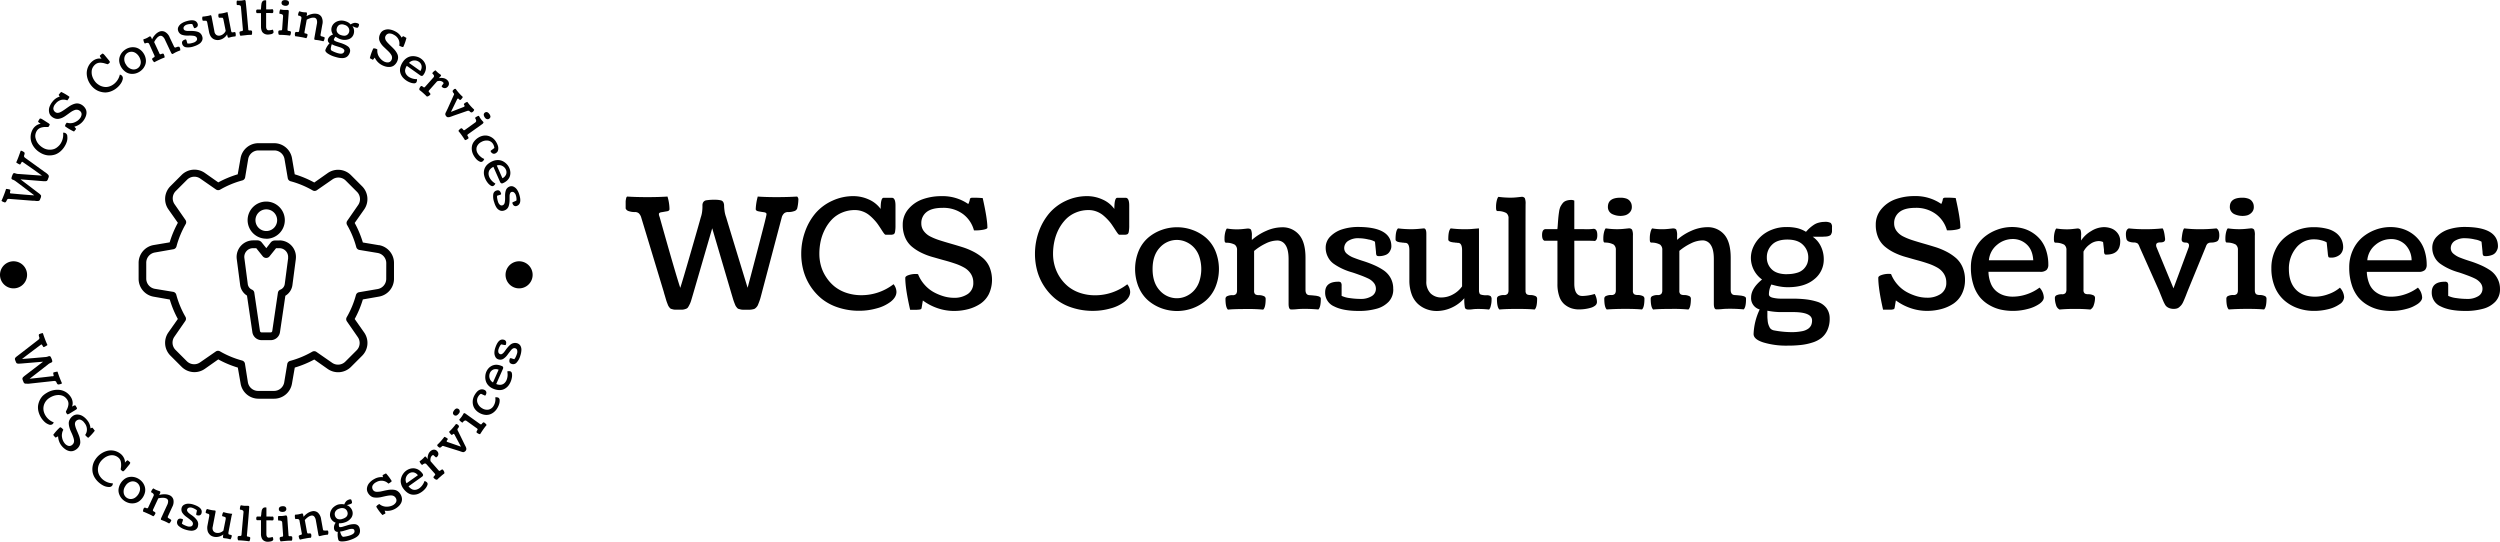 <svg xmlns="http://www.w3.org/2000/svg" xmlns:xlink="http://www.w3.org/1999/xlink" width="1120.7" height="242.86" viewBox="0 0 1120.7 242.86">
  <defs>
    <style>
      .cls-1 {
        fill: none;
      }

      .cls-2 {
        clip-path: url(#clip-path);
      }

      .cls-3 {
        clip-path: url(#clip-path-2);
      }

      .cls-4 {
        clip-path: url(#clip-path-3);
      }

      .cls-5 {
        clip-path: url(#clip-path-4);
      }

      .cls-6 {
        clip-path: url(#clip-path-5);
      }

      .cls-7 {
        clip-path: url(#clip-path-6);
      }

      .cls-8 {
        clip-path: url(#clip-path-7);
      }

      .cls-9 {
        clip-path: url(#clip-path-8);
      }

      .cls-10 {
        clip-path: url(#clip-path-9);
      }
    </style>
    <clipPath id="clip-path" transform="translate(0 0)">
      <rect class="cls-1" x="280.43" y="87.87" width="840.27" height="67.13"/>
    </clipPath>
    <clipPath id="clip-path-2" transform="translate(0 0)">
      <rect class="cls-1" x="62.14" y="64.2" width="114.48" height="114.46"/>
    </clipPath>
    <clipPath id="clip-path-3" transform="translate(0 0)">
      <rect class="cls-1" x="106.01" width="8" height="16.56"/>
    </clipPath>
    <clipPath id="clip-path-4" transform="translate(0 0)">
      <rect class="cls-1" x="114.01" width="9" height="15.56"/>
    </clipPath>
    <clipPath id="clip-path-5" transform="translate(0 0)">
      <rect class="cls-1" x="124.01" width="7" height="16.56"/>
    </clipPath>
    <clipPath id="clip-path-6" transform="translate(0 0)">
      <rect class="cls-1" x="106.01" y="225.56" width="7" height="17.3"/>
    </clipPath>
    <clipPath id="clip-path-7" transform="translate(0 0)">
      <rect class="cls-1" x="114.01" y="226.56" width="9" height="16.3"/>
    </clipPath>
    <clipPath id="clip-path-8" transform="translate(0 0)">
      <rect class="cls-1" x="124.01" y="226.56" width="8" height="16.3"/>
    </clipPath>
    <clipPath id="clip-path-9" transform="translate(0 0)">
      <rect class="cls-1" x="147.01" y="223.56" width="15" height="19.3"/>
    </clipPath>
  </defs>
  <g id="Layer_2" data-name="Layer 2">
    <g id="Layer_1-2" data-name="Layer 1">
      <g class="cls-2">
        <path d="M1120.7,129.59a7.94,7.94,0,0,1-2.06,5.61,11.57,11.57,0,0,1-5.44,3.19,29,29,0,0,1-8,1q-7.11,0-11.1-2.05a6.64,6.64,0,0,1-4-6.26q0-4.78,5.85-4.79a1.58,1.58,0,0,1,1.23.37,2.39,2.39,0,0,1,.3,1.42v4.55a11.94,11.94,0,0,0,3.68,1,33.33,33.33,0,0,0,4.89.37,9,9,0,0,0,4.88-1.22,3.79,3.79,0,0,0,1.92-3.36,4.13,4.13,0,0,0-1-2.7,7.2,7.2,0,0,0-2.54-1.92c-1-.49-2.25-1-3.6-1.49s-2.73-1-4.12-1.39a27.93,27.93,0,0,1-4.11-1.6,24.42,24.42,0,0,1-3.6-2.12,8.26,8.26,0,0,1-2.54-3,8.76,8.76,0,0,1-1-4.15,7,7,0,0,1,2.2-5.16,12.91,12.91,0,0,1,5.4-3.15,23.71,23.71,0,0,1,6.84-1q15,0,15,8.69a4,4,0,0,1-.18,1.14,6.18,6.18,0,0,1-.71,1.41,3.59,3.59,0,0,1-1.74,1.32,7.77,7.77,0,0,1-3,.52,2.11,2.11,0,0,1-.55-.07,1.37,1.37,0,0,1-.34-.15.82.82,0,0,1-.19-.3,2,2,0,0,1-.11-.32c0-.06,0-.21-.07-.45a4,4,0,0,1,0-.48l-.47-4.69a8.06,8.06,0,0,0-2.9-1,19.22,19.22,0,0,0-4.17-.56,8.23,8.23,0,0,0-5.06,1.27,3.88,3.88,0,0,0-1.66,3.21,3.22,3.22,0,0,0,1.22,2.48,10.4,10.4,0,0,0,3.17,1.82c1.29.51,2.71,1,4.28,1.49a46.89,46.89,0,0,1,4.68,1.76,26.33,26.33,0,0,1,4.28,2.32,10,10,0,0,1,3.17,3.47A9.85,9.85,0,0,1,1120.7,129.59Zm-59.49-12.91h19.87a10.12,10.12,0,0,0-2.93-7.09,9,9,0,0,0-6.28-2.42,10.77,10.77,0,0,0-7,2.59A10,10,0,0,0,1061.21,116.68Zm26.63,2a3.31,3.31,0,0,1-.78,2.36,4.09,4.09,0,0,1-3,.82H1061a15.22,15.22,0,0,0,1.07,5.25,8.78,8.78,0,0,0,2.48,3.47,10.1,10.1,0,0,0,3.37,1.84,13.33,13.33,0,0,0,4,.58,19.5,19.5,0,0,0,6.22-1.06,20.29,20.29,0,0,0,5.76-3,6.9,6.9,0,0,1,1.9,4.42c0,.95-.63,1.9-1.9,2.83a16.18,16.18,0,0,1-5.15,2.29,25.13,25.13,0,0,1-6.76.91,25.41,25.41,0,0,1-5.47-.58,18.11,18.11,0,0,1-5.09-2,15.69,15.69,0,0,1-4.3-3.59,16.73,16.73,0,0,1-2.91-5.59,25,25,0,0,1-1.11-7.73,18.35,18.35,0,0,1,1.61-7.73,16.38,16.38,0,0,1,4.25-5.75,19.67,19.67,0,0,1,5.9-3.42,19.14,19.14,0,0,1,6.72-1.21,18.71,18.71,0,0,1,4.88.64,15.59,15.59,0,0,1,4.43,2,15,15,0,0,1,3.6,3.32,14.66,14.66,0,0,1,2.43,4.75A20.69,20.69,0,0,1,1087.84,118.68Zm-37.45-7.92a4.53,4.53,0,0,1-1.38,3.34,6,6,0,0,1-4.38,1.37c-.46,0-.74-.1-.85-.31a7.43,7.43,0,0,1-.28-1.7l-.5-4.79a7.14,7.14,0,0,0-.66-.38,10.64,10.64,0,0,0-1.87-.6,11.77,11.77,0,0,0-3.06-.39,10,10,0,0,0-8.21,3.94,14.55,14.55,0,0,0-3.14,9.35q0,5.86,3.06,9.14t8.8,3.27a17.62,17.62,0,0,0,5.84-1.13,16.07,16.07,0,0,0,5.17-2.91,6.74,6.74,0,0,1,1.9,4.28,4,4,0,0,1-2,3.11,15,15,0,0,1-5.08,2.24,26.23,26.23,0,0,1-6.44.78,21.53,21.53,0,0,1-7.31-1.23,18.18,18.18,0,0,1-6.06-3.54,16.2,16.2,0,0,1-4.2-6,21.75,21.75,0,0,1-1.53-8.37,18.63,18.63,0,0,1,1.63-7.87,16.12,16.12,0,0,1,4.29-5.82,20.22,20.22,0,0,1,6-3.48,19.83,19.83,0,0,1,6.85-1.22,24,24,0,0,1,6.24.72,11,11,0,0,1,4.18,2,8.17,8.17,0,0,1,2.25,2.84A8.08,8.08,0,0,1,1050.39,110.76Zm-39.59-5.1v24.4a4.2,4.2,0,0,0,.06.8,2.51,2.51,0,0,0,.23.64,1.22,1.22,0,0,0,.66.55,3.41,3.41,0,0,0,1.21.19,5.24,5.24,0,0,1,2.16.4,1.27,1.27,0,0,1,.91,1.2c0,2.62-.37,4.25-1.1,4.89q-3-.27-7.36-.27c-3,0-5.83.09-8.45.27-.73-.67-1.09-2.3-1.09-4.89a1.27,1.27,0,0,1,.9-1.2,5.32,5.32,0,0,1,2.17-.4,2,2,0,0,0,1.71-.55,2.63,2.63,0,0,0,.4-1.56v-18a2.91,2.91,0,0,0-1-2.51,8,8,0,0,0-3.94-.88.64.64,0,0,1-.54-.42,4.87,4.87,0,0,1-.13-1.44,11.4,11.4,0,0,1,.37-3c.25-.87.49-1.37.74-1.51a34.6,34.6,0,0,0,5,.37,30.81,30.81,0,0,0,3.38-.18l1.88-.19a1.65,1.65,0,0,1,1.52.59A6.51,6.51,0,0,1,1010.8,105.66Zm-5.51-8.87a9.26,9.26,0,0,1-1.64-.15,9,9,0,0,1-1.82-.55,3.53,3.53,0,0,1-1.61-1.27,3.43,3.43,0,0,1-.63-2.07q0-4.12,5.57-4.12a7.93,7.93,0,0,1,2.66.4,3.52,3.52,0,0,1,1.6,1.07,4.41,4.41,0,0,1,.73,1.3,5.09,5.09,0,0,1,.19,1.37,3.42,3.42,0,0,1-.93,2.48,4.57,4.57,0,0,1-2,1.27A8.52,8.52,0,0,1,1005.29,96.79Zm-38.55,14.07,7.59,18.4,6.8-18.34a2.85,2.85,0,0,0,.16-.9c0-.85-.51-1.28-1.53-1.28-1.18,0-1.77-.45-1.77-1.37v-.23c.26-2.66.64-4.25,1.13-4.76a59.75,59.75,0,0,0,7.07.37,64.27,64.27,0,0,0,7.38-.37c.87.43,1.3,1.49,1.3,3.18a5.54,5.54,0,0,1-.23,1.58,1.72,1.72,0,0,1-1.15,1.21,6,6,0,0,1-2.22.39,4,4,0,0,0-.72.06,1.2,1.2,0,0,0-.55.19,3.82,3.82,0,0,1-.39.23,1.22,1.22,0,0,0-.31.37c-.11.2-.19.32-.22.37a3.06,3.06,0,0,0-.19.45,4.74,4.74,0,0,1-.17.45l-8,19.5c-.17.45-.42,1.07-.72,1.86s-.56,1.38-.72,1.77-.37.88-.64,1.46a6.73,6.73,0,0,1-.77,1.28,8.13,8.13,0,0,1-.88.89,2.82,2.82,0,0,1-1.14.66,4.91,4.91,0,0,1-1.38.18,5.54,5.54,0,0,1-1.76-.25,4.55,4.55,0,0,1-1.21-.59,3.19,3.19,0,0,1-1-1.15,14,14,0,0,1-.75-1.51c-.2-.45-.48-1.16-.86-2.1s-.73-1.79-1-2.5l-8.73-19.57c0-.07-.09-.24-.2-.51s-.19-.44-.24-.52a3.45,3.45,0,0,0-.27-.4A1.15,1.15,0,0,0,958,109a4.1,4.1,0,0,0-.58-.21,3.06,3.06,0,0,0-.8-.1,6,6,0,0,1-2.24-.39,1.71,1.71,0,0,1-1.15-1.21A9.78,9.78,0,0,1,953,105c0-1.41.43-2.28,1.3-2.62a64.52,64.52,0,0,0,7.4.37,73.39,73.39,0,0,0,7.73-.37c.49.51.86,2.08,1.14,4.69v.23c0,.92-.7,1.37-2.11,1.37s-1.91.43-1.91,1.28A2.26,2.26,0,0,0,966.74,110.86Zm-33.83-5.2v2.18a13.16,13.16,0,0,1,4.48-4.22,11.08,11.08,0,0,1,5.69-1.8,9.76,9.76,0,0,1,3.38.58,6.27,6.27,0,0,1,2.8,2.1,5.76,5.76,0,0,1,1.19,3.68q0,6-6.33,5.95a1.09,1.09,0,0,1-.26,0,.57.57,0,0,1-.22-.11l-.15-.12a.58.58,0,0,1-.13-.21,1.23,1.23,0,0,0-.08-.23,2.11,2.11,0,0,1-.06-.31c0-.15,0-.27-.05-.36a2.77,2.77,0,0,1,0-.39,2.42,2.42,0,0,0,0-.42l-.4-3.48a4.66,4.66,0,0,0-2-.43,6.64,6.64,0,0,0-3.89,1.43,9,9,0,0,0-2.89,3.29v16.93a5.45,5.45,0,0,0,0,.79,2.5,2.5,0,0,0,.24.65,1.22,1.22,0,0,0,.65.56,3.43,3.43,0,0,0,1.21.18,5.18,5.18,0,0,1,2.16.4,1.29,1.29,0,0,1,.91,1.2,9.75,9.75,0,0,1-.54,3.18,3.3,3.3,0,0,1-1.56,2.08,64.81,64.81,0,0,0-6.87-.27,66.55,66.55,0,0,0-6.92.27,3.1,3.1,0,0,1-1.6-2.07,10.1,10.1,0,0,1-.51-3.19,1.29,1.29,0,0,1,.9-1.2,5.32,5.32,0,0,1,2.17-.4,2,2,0,0,0,1.71-.55,2.63,2.63,0,0,0,.4-1.56v-17.6a2.91,2.91,0,0,0-1-2.51,8,8,0,0,0-3.94-.88.64.64,0,0,1-.54-.42,5.26,5.26,0,0,1-.13-1.44,11.4,11.4,0,0,1,.37-3c.25-.87.49-1.37.74-1.51a29.71,29.71,0,0,0,4.65.37,23.59,23.59,0,0,0,3-.18l1.66-.19a1.63,1.63,0,0,1,1.51.59A6.76,6.76,0,0,1,932.91,105.66Zm-41.33,11h19.89q-.3-4.67-2.94-7.09a9,9,0,0,0-6.28-2.42,10.84,10.84,0,0,0-7,2.59A10.06,10.06,0,0,0,891.58,116.68Zm26.64,2a3.27,3.27,0,0,1-.79,2.36,4.06,4.06,0,0,1-3,.82H891.39a14.78,14.78,0,0,0,1.06,5.25,8.7,8.7,0,0,0,2.49,3.47,10,10,0,0,0,3.37,1.84,13.13,13.13,0,0,0,4,.58,19.55,19.55,0,0,0,6.23-1.06,20.1,20.1,0,0,0,5.75-3,6.91,6.91,0,0,1,1.91,4.42c0,.95-.64,1.9-1.91,2.83a16.08,16.08,0,0,1-5.15,2.29,25.79,25.79,0,0,1-12.23.33,18.05,18.05,0,0,1-5.08-2,15.73,15.73,0,0,1-4.31-3.59,16.72,16.72,0,0,1-2.9-5.59,25,25,0,0,1-1.11-7.73,18.34,18.34,0,0,1,1.6-7.73,16.26,16.26,0,0,1,4.25-5.75,19.6,19.6,0,0,1,5.91-3.42,19.06,19.06,0,0,1,6.72-1.21,18.64,18.64,0,0,1,4.87.64,15.28,15.28,0,0,1,4.42,2,15,15,0,0,1,3.62,3.32,14.85,14.85,0,0,1,2.42,4.75A20.37,20.37,0,0,1,918.22,118.68Zm-70.84,20.15h-3.24Q842,129.37,842,124.54c0-.52.5-.94,1.51-1.27a9.68,9.68,0,0,1,3.13-.5,5.35,5.35,0,0,1,1.09.09,15.74,15.74,0,0,0,3,4.83,15.37,15.37,0,0,0,4.17,3.31,22.72,22.72,0,0,0,4.51,1.83,16.57,16.57,0,0,0,4.37.62,10.6,10.6,0,0,0,6.28-1.73,5.83,5.83,0,0,0,2.42-5.08,7.1,7.1,0,0,0-1.09-3.93,8.33,8.33,0,0,0-2.91-2.74,23.14,23.14,0,0,0-4.18-1.85q-2.36-.81-5-1.51c-1.75-.47-3.5-1-5.25-1.48a30.18,30.18,0,0,1-5-1.93,21,21,0,0,1-4.18-2.73,11.19,11.19,0,0,1-2.92-4,14.12,14.12,0,0,1-1.08-5.69,10.59,10.59,0,0,1,2.55-7.11,14.66,14.66,0,0,1,6.4-4.39,24.87,24.87,0,0,1,8.42-1.38,20.24,20.24,0,0,1,12,3.53,8.12,8.12,0,0,0,.51-1.3,3.9,3.9,0,0,0,.18-.86.57.57,0,0,1,.29-.44,1.29,1.29,0,0,1,.73-.22h1.56c.68,0,1.74.05,3.18.16q2.12,9.33,2.11,13.28c0,.36-.58.65-1.75.88a18.51,18.51,0,0,1-3.43.33h-.84A13.56,13.56,0,0,0,867.86,96a14.75,14.75,0,0,0-9.28-2.82q-4.71,0-7.08,1.86a6.17,6.17,0,0,0-2.39,5.12,5.55,5.55,0,0,0,1.1,3.39,8.29,8.29,0,0,0,2.92,2.43,28.46,28.46,0,0,0,4.22,1.71q2.37.76,5,1.51t5.29,1.58a31.32,31.32,0,0,1,5,2.07,21.65,21.65,0,0,1,4.22,2.85,11.48,11.48,0,0,1,2.92,4.09,13.94,13.94,0,0,1,1.09,5.64,13.78,13.78,0,0,1-1.41,6.35,11.35,11.35,0,0,1-3.82,4.37,18.26,18.26,0,0,1-5.43,2.4,24.56,24.56,0,0,1-6.45.81,22.66,22.66,0,0,1-7.3-1.24,23.86,23.86,0,0,1-6.58-3.45l-.56,3.32a1.19,1.19,0,0,1-.19.45,1,1,0,0,1-.55.26A5,5,0,0,1,847.38,138.83Zm-43.57,1.07h-6.53a31.68,31.68,0,0,1-5-.6c0,1,0,1.68,0,2.16s0,1.11.1,1.91a9.08,9.08,0,0,0,.27,1.82,8.21,8.21,0,0,0,.53,1.36,2.48,2.48,0,0,0,.86,1.08,3.14,3.14,0,0,0,1.27.51,43.26,43.26,0,0,0,7.67.77,23.8,23.8,0,0,0,4.7-.39,7.09,7.09,0,0,0,2.87-1.12,4.16,4.16,0,0,0,1.38-1.63,5.44,5.44,0,0,0,.38-2.13Q812.28,139.91,803.81,139.9Zm-2.67-17a14.57,14.57,0,0,0,4.52-.62,6.75,6.75,0,0,0,2.93-1.7,7.41,7.41,0,0,0,1.54-2.34,7.71,7.71,0,0,0,.48-2.77,7.79,7.79,0,0,0-2.36-5.69q-2.36-2.37-7-2.37t-6.89,2.32a7.75,7.75,0,0,0-2.32,5.71,7.17,7.17,0,0,0,2.19,5.31Q796.44,122.92,801.14,122.93Zm19.07,19.87a12.2,12.2,0,0,1-1,5.19,9.59,9.59,0,0,1-2.65,3.51,12.73,12.73,0,0,1-4.15,2.12,25.38,25.38,0,0,1-5.15,1.08,54.13,54.13,0,0,1-6,.29,35.4,35.4,0,0,1-10.73-1.42c-3-.95-4.43-2.21-4.43-3.8a27.76,27.76,0,0,1,2.74-11,5.24,5.24,0,0,1-3.85-5.42q0-4,4.9-8a12,12,0,0,1-5-9.68,12,12,0,0,1,1.16-5.09,14.61,14.61,0,0,1,3.22-4.43,15.63,15.63,0,0,1,5.06-3.14,17.41,17.41,0,0,1,6.46-1.18,20.36,20.36,0,0,1,4.92.5,14,14,0,0,1,3.88,1.64s.25-.29.7-.77A13.15,13.15,0,0,1,811.5,102a18.57,18.57,0,0,1,1.55-1.17,7,7,0,0,1,2.22-1,9.49,9.49,0,0,1,2.63-.36,5,5,0,0,1,2.78.48,2.51,2.51,0,0,1,.57,1.93v.56c0,.49,0,.9,0,1.21a2.66,2.66,0,0,1-.18.89c-.12.27-.22.49-.3.64a1.25,1.25,0,0,1-.57.44,4.06,4.06,0,0,1-.78.29,8.07,8.07,0,0,1-1.21.15c-.57,0-1.08.07-1.54.07h-2c-.2,0-.53,0-1,0l-1.06,0a10.8,10.8,0,0,1,3.62,4.25,13.18,13.18,0,0,1,1.33,5.89,11.16,11.16,0,0,1-4.26,8.9q-4.26,3.57-11.77,3.58a20.25,20.25,0,0,1-3.24-.25,25.06,25.06,0,0,1-2.88-.6l-1.35-.36a9.81,9.81,0,0,0-1.09,4.39c0,.69.5,1.19,1.51,1.48a16,16,0,0,0,3.9.47c1.61,0,3.38,0,5.31,0a51.53,51.53,0,0,1,5.81.31,27.25,27.25,0,0,1,5.32,1.14,8.18,8.18,0,0,1,3.92,2.73A7.7,7.7,0,0,1,820.21,142.8Zm-38.58-4.07q-3.25-.27-5.85-.27c-1.15,0-2.38,0-3.72.14s-2.22.13-2.64.13c-.76,0-1.14-.84-1.14-2.54v-20q0-4.35-1.41-6.38a4.28,4.28,0,0,0-3.67-2,12.2,12.2,0,0,0-5.15,1.32,24.93,24.93,0,0,0-5.23,3.37v17.63a5.45,5.45,0,0,0,0,.8,2.24,2.24,0,0,0,.24.64,1.11,1.11,0,0,0,.64.55,3.37,3.37,0,0,0,1.21.19,5.29,5.29,0,0,1,2.17.4,1.27,1.27,0,0,1,.91,1.2q0,3.93-1.11,4.89a70.31,70.31,0,0,0-7.66-.27q-5.62,0-8.13.27-1.11-1-1.11-4.89a1.27,1.27,0,0,1,.9-1.2,5.31,5.31,0,0,1,2.18-.4,2,2,0,0,0,1.7-.55,2.56,2.56,0,0,0,.41-1.56v-18a2.89,2.89,0,0,0-1-2.51,7.91,7.91,0,0,0-3.94-.88.69.69,0,0,1-.55-.42,6,6,0,0,1-.11-1.44,11.42,11.42,0,0,1,.36-3c.25-.87.49-1.37.74-1.51a25.73,25.73,0,0,0,4.32.37,27.49,27.49,0,0,0,3.18-.18l1.76-.19c.79,0,1.3.2,1.53.59a6.29,6.29,0,0,1,.35,2.69c0,.16,0,.45,0,.86s0,.74,0,1a24.15,24.15,0,0,1,6.52-4.13,17.81,17.81,0,0,1,7-1.56,9.7,9.7,0,0,1,7.61,3.3q2.89,3.33,2.9,10.42v14.38c0,1.45.56,2.23,1.68,2.32l.89.06.86.07.79.09a6.24,6.24,0,0,1,.73.09l.62.14a2.84,2.84,0,0,1,.56.18l.38.23a.86.86,0,0,1,.27.33,1.07,1.07,0,0,1,.08.41C782.73,136.43,782.36,138.06,781.63,138.73ZM732,105.66v24.4a5.7,5.7,0,0,0,0,.8,3,3,0,0,0,.23.64,1.22,1.22,0,0,0,.66.55,3.37,3.37,0,0,0,1.21.19,5.34,5.34,0,0,1,2.18.4,1.28,1.28,0,0,1,.89,1.2c0,2.62-.37,4.25-1.1,4.89q-3-.27-7.36-.27c-3,0-5.83.09-8.43.27q-1.11-1-1.11-4.89a1.27,1.27,0,0,1,.9-1.2,5.34,5.34,0,0,1,2.18-.4,2,2,0,0,0,1.7-.55,2.63,2.63,0,0,0,.4-1.56v-18a2.91,2.91,0,0,0-1-2.51,8,8,0,0,0-3.94-.88.64.64,0,0,1-.54-.42,4.87,4.87,0,0,1-.13-1.44,11.4,11.4,0,0,1,.37-3c.25-.87.5-1.37.74-1.51a34.64,34.64,0,0,0,5,.37,30.63,30.63,0,0,0,3.37-.18l1.88-.19a1.65,1.65,0,0,1,1.52.59A6.24,6.24,0,0,1,732,105.66Zm-5.53-8.87a9.35,9.35,0,0,1-1.64-.15,9,9,0,0,1-1.82-.55,3.53,3.53,0,0,1-1.61-1.27,3.49,3.49,0,0,1-.61-2.07q0-4.12,5.55-4.12A7.93,7.93,0,0,1,729,89a3.52,3.52,0,0,1,1.6,1.07,4.41,4.41,0,0,1,.73,1.3,5.09,5.09,0,0,1,.19,1.37,3.42,3.42,0,0,1-.93,2.48,4.46,4.46,0,0,1-2,1.27A8.52,8.52,0,0,1,726.48,96.79Zm-11.58,35a7.69,7.69,0,0,1,1,3.58,2.07,2.07,0,0,1-.81,1.62A5.62,5.62,0,0,1,713,138a17.68,17.68,0,0,1-2.62.54,20.16,20.16,0,0,1-2.53.17,10.87,10.87,0,0,1-3.49-.54,9.58,9.58,0,0,1-3.07-1.76,8,8,0,0,1-2.29-3.54,16.63,16.63,0,0,1-.83-5.55V107.93H696.7c-2.63,0-4.07,0-4.32,0-.73-.27-1.1-1.13-1.1-2.58,0-1.76.56-2.65,1.68-2.65h5.18q.14-1.06.24-2.79c.09-1.16.16-2.07.23-2.73s.17-1.46.31-2.37a8.48,8.48,0,0,1,.6-2.17,11.16,11.16,0,0,1,1-1.55A3.49,3.49,0,0,1,702.07,90a6.42,6.42,0,0,1,2.26-.36,2.7,2.7,0,0,1,1.4.3v12.79h4.46a22.5,22.5,0,0,0,4.18-.16c1.11,0,1.67,1,1.67,2.88,0,1.44-.36,2.3-1.1,2.57-.74-.07-2.17-.11-4.32-.11h-4.89v19.22c0,3.71,1.21,5.55,3.62,5.55A20.34,20.34,0,0,0,714.9,131.77Zm-31-1.71a4.34,4.34,0,0,0,0,.8,2.51,2.51,0,0,0,.23.64,1.18,1.18,0,0,0,.64.55,3.45,3.45,0,0,0,1.21.19,5.31,5.31,0,0,1,2.18.4,1.27,1.27,0,0,1,.91,1.2q0,3.93-1.11,4.89c-1.92-.18-4.49-.27-7.69-.27q-5.16,0-8.1.27-1.11-1-1.11-4.89a1.27,1.27,0,0,1,.9-1.2,5.31,5.31,0,0,1,2.18-.4,2,2,0,0,0,1.7-.55,2.63,2.63,0,0,0,.41-1.56V98a2.87,2.87,0,0,0-1-2.51,7.88,7.88,0,0,0-3.93-.87.72.72,0,0,1-.55-.43,5.93,5.93,0,0,1-.11-1.44,11.47,11.47,0,0,1,.36-3c.24-.87.49-1.37.74-1.51a39.77,39.77,0,0,0,5.31.37,27.25,27.25,0,0,0,3.18-.18l1.79-.19a1.66,1.66,0,0,1,1.52.59,6.57,6.57,0,0,1,.34,2.7v.2Q683.85,96.44,683.86,130.06ZM663,104.8v24.52c0,.58,0,1,0,1.25a4.41,4.41,0,0,0,.2.82.92.92,0,0,0,.49.6,4.62,4.62,0,0,0,1,.26,7.77,7.77,0,0,0,1.6.12,3.15,3.15,0,0,1,1.92.38,1.89,1.89,0,0,1,.43,1.49,10.21,10.21,0,0,1-.39,3,3.29,3.29,0,0,1-.72,1.53,41.26,41.26,0,0,0-4.51-.27c-.92,0-1.87,0-2.87.14s-1.6.13-1.82.13c-.89,0-1.44-.27-1.63-.81a19,19,0,0,1-.27-4.28,16.48,16.48,0,0,1-5.65,4.22,16.06,16.06,0,0,1-6.71,1.51,12.86,12.86,0,0,1-4.63-.83,11.85,11.85,0,0,1-3.9-2.42,10.91,10.91,0,0,1-2.75-4.32,18,18,0,0,1-1-6.19V112.18c0-2.11-.55-3.21-1.67-3.3-.18,0-.43,0-.75-.07s-.59,0-.77-.07-.42,0-.68-.08l-.65-.09-.55-.14a1.9,1.9,0,0,1-.48-.19,2.62,2.62,0,0,1-.34-.24.67.67,0,0,1-.24-.31,1.31,1.31,0,0,1-.06-.41q0-3.9,1.11-4.9a48.9,48.9,0,0,0,5.78.37,37.41,37.41,0,0,0,3.77-.18l2-.19c.76,0,1.14.81,1.14,2.42V126a7.38,7.38,0,0,0,1.9,5.52,6.78,6.78,0,0,0,4.9,1.83,10.69,10.69,0,0,0,5.07-1.34,11.74,11.74,0,0,0,4.15-3.64V112.18c0-2.11-.56-3.21-1.67-3.3-.18,0-.43,0-.75-.07s-.58,0-.77-.07-.41,0-.69-.08l-.63-.09-.55-.14a1.85,1.85,0,0,1-.49-.19,3.43,3.43,0,0,1-.33-.24.59.59,0,0,1-.23-.31,1.07,1.07,0,0,1-.07-.41c0-2.62.36-4.25,1.09-4.9a49.49,49.49,0,0,0,5.8.37c1.47,0,3,0,4.5-.18l2.36-.19S663,103.19,663,104.8Zm-38.43,24.79a7.93,7.93,0,0,1-2,5.61,11.57,11.57,0,0,1-5.44,3.19,29,29,0,0,1-8,1q-7.11,0-11.09-2.05a6.64,6.64,0,0,1-4-6.26q0-4.78,5.85-4.79a1.58,1.58,0,0,1,1.23.37,2.39,2.39,0,0,1,.3,1.42v4.55a12,12,0,0,0,3.67,1,33.47,33.47,0,0,0,4.9.37,9,9,0,0,0,4.88-1.22,3.79,3.79,0,0,0,1.92-3.36,4.13,4.13,0,0,0-1-2.7,7.2,7.2,0,0,0-2.54-1.92c-1.05-.49-2.25-1-3.61-1.49s-2.72-1-4.11-1.39a27.93,27.93,0,0,1-4.11-1.6,25.08,25.08,0,0,1-3.61-2.12,8.34,8.34,0,0,1-2.53-3,8.76,8.76,0,0,1-1-4.15,7,7,0,0,1,2.2-5.16,12.91,12.91,0,0,1,5.4-3.15,23.66,23.66,0,0,1,6.84-1q15,0,15,8.69a4,4,0,0,1-.18,1.14,6.18,6.18,0,0,1-.71,1.41,3.61,3.61,0,0,1-1.73,1.32,7.83,7.83,0,0,1-3,.52,2.11,2.11,0,0,1-.55-.07,1.37,1.37,0,0,1-.34-.15.71.71,0,0,1-.19-.3,2,2,0,0,1-.11-.32c0-.06,0-.21-.07-.45a4,4,0,0,1,0-.48l-.47-4.69a8.06,8.06,0,0,0-2.9-1,19.22,19.22,0,0,0-4.17-.56,8.23,8.23,0,0,0-5.06,1.27,3.86,3.86,0,0,0-1.66,3.21,3.22,3.22,0,0,0,1.22,2.48,10.28,10.28,0,0,0,3.17,1.82c1.29.51,2.72,1,4.28,1.49a48,48,0,0,1,4.69,1.76,26.65,26.65,0,0,1,4.27,2.32,10,10,0,0,1,3.17,3.47A9.84,9.84,0,0,1,624.55,129.59ZM591,138.73q-3.24-.27-5.87-.27c-1.13,0-2.37,0-3.71.14s-2.21.13-2.63.13c-.76,0-1.14-.84-1.14-2.54v-20q0-4.35-1.41-6.38a4.29,4.29,0,0,0-3.68-2,12.19,12.19,0,0,0-5.14,1.32,24.67,24.67,0,0,0-5.23,3.37v17.63a5.7,5.7,0,0,0,0,.8,3,3,0,0,0,.23.64,1.22,1.22,0,0,0,.66.55,3.35,3.35,0,0,0,1.2.19,5.27,5.27,0,0,1,2.18.4,1.27,1.27,0,0,1,.91,1.2q0,3.93-1.11,4.89a70.31,70.31,0,0,0-7.66-.27q-5.62,0-8.13.27-1.11-1-1.11-4.89a1.27,1.27,0,0,1,.9-1.2,5.34,5.34,0,0,1,2.18-.4,2,2,0,0,0,1.7-.55,2.63,2.63,0,0,0,.4-1.56v-18a2.91,2.91,0,0,0-1-2.51,7.91,7.91,0,0,0-3.94-.88.67.67,0,0,1-.55-.42,5.39,5.39,0,0,1-.12-1.44,11,11,0,0,1,.37-3c.25-.87.49-1.37.74-1.51a25.73,25.73,0,0,0,4.32.37,27.37,27.37,0,0,0,3.18-.18l1.77-.19c.78,0,1.29.2,1.52.59a6.46,6.46,0,0,1,.35,2.69c0,.16,0,.45,0,.86s0,.74,0,1a24.26,24.26,0,0,1,6.54-4.13,17.81,17.81,0,0,1,7-1.56,9.61,9.61,0,0,1,7.59,3.3q2.92,3.33,2.92,10.42v14.38c0,1.45.56,2.23,1.67,2.32l.9.06.86.07.78.09a6.47,6.47,0,0,1,.74.09l.62.14a2.84,2.84,0,0,1,.56.18l.38.23a.78.78,0,0,1,.27.33,1.07,1.07,0,0,1,.08.41C592.1,136.43,591.73,138.06,591,138.73ZM519.91,111q-3.23,3.45-3.23,9.61t3.23,9.62a10.23,10.23,0,0,0,7.68,3.46,10.05,10.05,0,0,0,4-.84,10.82,10.82,0,0,0,3.5-2.43,11.37,11.37,0,0,0,2.49-4.12,17.87,17.87,0,0,0,0-11.38,11.08,11.08,0,0,0-2.49-4.11,10.76,10.76,0,0,0-3.5-2.41,10.05,10.05,0,0,0-4-.84A10.25,10.25,0,0,0,519.91,111Zm-9.45,17.79a21.44,21.44,0,0,1,0-16.35,16,16,0,0,1,4.27-5.91,19.26,19.26,0,0,1,6-3.45,20.34,20.34,0,0,1,13.82,0,19.1,19.1,0,0,1,6,3.45,16.19,16.19,0,0,1,4.26,5.91,21.44,21.44,0,0,1,0,16.35,16.31,16.31,0,0,1-4.26,5.94,19.19,19.19,0,0,1-6,3.48,20.34,20.34,0,0,1-13.82,0,19.35,19.35,0,0,1-6-3.48A16.1,16.1,0,0,1,510.46,128.74Zm-5.86-23.55h-2.78c-.2,0-.46-.2-.77-.61s-.67-.94-1.09-1.59-.89-1.37-1.42-2.15a18.26,18.26,0,0,0-1.89-2.36,21.28,21.28,0,0,0-2.31-2.16,10.5,10.5,0,0,0-2.88-1.59,9.8,9.8,0,0,0-3.43-.61,14.57,14.57,0,0,0-5.76,1.12,13.66,13.66,0,0,0-4.48,3,19.25,19.25,0,0,0-3.17,4.41,21.64,21.64,0,0,0-1.93,5.33,26.27,26.27,0,0,0-.63,5.76,19.69,19.69,0,0,0,.76,5.47,18.49,18.49,0,0,0,6.06,9.21,17.05,17.05,0,0,0,5.3,2.84,21,21,0,0,0,6.76,1.06,23.5,23.5,0,0,0,14.39-4.93,5.71,5.71,0,0,1,1.3,3.42q0,2.4-2.59,4.44a17.73,17.73,0,0,1-6.37,3,28.35,28.35,0,0,1-7.62,1.05,29.71,29.71,0,0,1-9.5-1.45,23.08,23.08,0,0,1-7.35-3.87,24.58,24.58,0,0,1-5.13-5.72,24.23,24.23,0,0,1-3.11-6.91,28.58,28.58,0,0,1-1-7.52,29.6,29.6,0,0,1,1.7-10,26.82,26.82,0,0,1,4.72-8.29A21.87,21.87,0,0,1,477.86,90a22.37,22.37,0,0,1,9.61-2.08,16.59,16.59,0,0,1,6.63,1.45,12.93,12.93,0,0,1,5.44,4.3q0-5,1.31-5h3.75c1.07,0,1.61,1.16,1.61,3.48V101a15.44,15.44,0,0,1-.19,2.8,1.91,1.91,0,0,1-.47,1.1A2,2,0,0,1,504.6,105.19Zm-93.33,33.64H408q-2.17-9.47-2.18-14.29c0-.52.5-.94,1.51-1.27a9.71,9.71,0,0,1,3.15-.5,5.07,5.07,0,0,1,1.07.09,15.74,15.74,0,0,0,3,4.83,15.52,15.52,0,0,0,4.17,3.31,22.8,22.8,0,0,0,4.52,1.83,16.68,16.68,0,0,0,4.36.62,10.6,10.6,0,0,0,6.28-1.73,5.84,5.84,0,0,0,2.43-5.08,7.1,7.1,0,0,0-1.09-3.93A8.51,8.51,0,0,0,432.3,120a23.25,23.25,0,0,0-4.19-1.85q-2.36-.81-5-1.51c-1.74-.47-3.49-1-5.24-1.48a29.84,29.84,0,0,1-5-1.93,20.66,20.66,0,0,1-4.18-2.73,10.94,10.94,0,0,1-2.91-4,14,14,0,0,1-1.1-5.69,10.59,10.59,0,0,1,2.55-7.11,14.84,14.84,0,0,1,6.4-4.39,24.93,24.93,0,0,1,8.43-1.38,20.21,20.21,0,0,1,12,3.53,6.65,6.65,0,0,0,.52-1.3,3.55,3.55,0,0,0,.19-.86.56.56,0,0,1,.28-.44,1.26,1.26,0,0,1,.72-.22h1.58c.66,0,1.73.05,3.18.16q2.1,9.33,2.1,13.28c0,.36-.59.65-1.76.88a18.51,18.51,0,0,1-3.43.33h-.83A13.45,13.45,0,0,0,431.75,96a14.72,14.72,0,0,0-9.27-2.82q-4.71,0-7.1,1.86a6.18,6.18,0,0,0-2.37,5.12,5.6,5.6,0,0,0,1.08,3.39A8.45,8.45,0,0,0,417,106a27.75,27.75,0,0,0,4.2,1.71q2.38.76,5,1.51t5.27,1.58a31.43,31.43,0,0,1,5,2.07,21.88,21.88,0,0,1,4.21,2.85,11.15,11.15,0,0,1,2.93,4.09,15.12,15.12,0,0,1-.31,12,11.4,11.4,0,0,1-3.84,4.37,18.26,18.26,0,0,1-5.41,2.4,24.67,24.67,0,0,1-6.45.81,22.74,22.74,0,0,1-7.32-1.24,23.86,23.86,0,0,1-6.58-3.45l-.56,3.32a1.05,1.05,0,0,1-.18.45,1.07,1.07,0,0,1-.56.26A4.76,4.76,0,0,1,411.27,138.83Zm-11.45-33.64h-2.77c-.2,0-.46-.2-.78-.61s-.67-.94-1.08-1.59-.89-1.37-1.42-2.15a18.36,18.36,0,0,0-1.9-2.36,20.31,20.31,0,0,0-2.3-2.16,10.21,10.21,0,0,0-2.88-1.59,9.75,9.75,0,0,0-3.42-.61,14.54,14.54,0,0,0-5.76,1.12,13.6,13.6,0,0,0-4.49,3,18.36,18.36,0,0,0-3.16,4.41,21.68,21.68,0,0,0-1.95,5.33,26.88,26.88,0,0,0-.61,5.76,20.06,20.06,0,0,0,.75,5.47,17.7,17.7,0,0,0,2.32,5,18.13,18.13,0,0,0,3.74,4.17,17.05,17.05,0,0,0,5.3,2.84,21.05,21.05,0,0,0,6.76,1.06,23.48,23.48,0,0,0,14.39-4.93,5.71,5.71,0,0,1,1.3,3.42q0,2.4-2.59,4.44a17.65,17.65,0,0,1-6.37,3,28.42,28.42,0,0,1-7.63,1.05,29.65,29.65,0,0,1-9.49-1.45,23.08,23.08,0,0,1-7.35-3.87,24.79,24.79,0,0,1-8.25-12.63,28.57,28.57,0,0,1-1-7.52,29.37,29.37,0,0,1,1.71-10,26.21,26.21,0,0,1,4.71-8.29A21.87,21.87,0,0,1,373.09,90a22.3,22.3,0,0,1,9.6-2.08,16.71,16.71,0,0,1,6.65,1.45,13.05,13.05,0,0,1,5.44,4.3q0-5,1.3-5h3.74c1.07,0,1.61,1.16,1.61,3.48V101a15.65,15.65,0,0,1-.18,2.8,1.91,1.91,0,0,1-.47,1.1A2,2,0,0,1,399.82,105.19Zm-104.13-8q7.05,25.14,9.26,31.8.89-2.64,4.79-16.15t4.38-15.35a13,13,0,0,0,.68-3.11,18,18,0,0,0,.09-2.35,2.65,2.65,0,0,1,.36-1.43,2,2,0,0,1,1.53-.88,20.58,20.58,0,0,1,3.57-.22,11,11,0,0,1,2.74.25,1.68,1.68,0,0,1,1.2.93,3.42,3.42,0,0,1,.31,1.46,18.27,18.27,0,0,0,.19,2.25,12.63,12.63,0,0,0,.71,2.91q.63,2.16,5,16.48T335.14,129q.76-2.79,4.3-16.34t3.63-14.12l.18-.75c.1-.41.19-.79.26-1.14a4.26,4.26,0,0,0,.1-.68c0-.45-.4-.73-1.21-.84s-1.61-.24-2.41-.4-1.21-.51-1.21-1a24.49,24.49,0,0,1,.91-5.62q3.39.25,8.26.26,5.26,0,9.38-.26a1.75,1.75,0,0,1,.56,1.54,18.44,18.44,0,0,1-.53,3.81,2,2,0,0,1-1.4,1.2,7.58,7.58,0,0,1-2.55.4,2.75,2.75,0,0,0-1.89.56,4.1,4.1,0,0,0-1,1.55l-8.77,33.17c-.31,1.21-.56,2.15-.74,2.81a18.93,18.93,0,0,1-.66,2.07c-.27.71-.47,1.23-.6,1.54a3.75,3.75,0,0,1-.69,1,3.62,3.62,0,0,1-.74.64,3.93,3.93,0,0,1-1,.29,6.44,6.44,0,0,1-1.22.15H333a4.63,4.63,0,0,1-1.13-.16l-.9-.24a1.79,1.79,0,0,1-.66-.59,4.42,4.42,0,0,1-.58-.82c-.1-.2-.28-.64-.54-1.31s-.45-1.26-.59-1.72-.36-1.24-.7-2.35l-8.63-29.32L310.64,132c-.37,1.27-.66,2.23-.86,2.88a10.55,10.55,0,0,1-.78,1.87,7.8,7.8,0,0,1-.74,1.23,2.4,2.4,0,0,1-1.05.56,5,5,0,0,1-1.32.28h-3.28a4.07,4.07,0,0,1-1-.15l-.82-.23a1.73,1.73,0,0,1-.65-.56,5.78,5.78,0,0,1-.53-.75c-.1-.19-.26-.59-.49-1.2a16.59,16.59,0,0,1-.54-1.57c-.12-.41-.34-1.13-.63-2.13-.08-.23-.19-.58-.31-1.06s-.22-.81-.29-1l-10-33a4.29,4.29,0,0,0-1-1.56,2.67,2.67,0,0,0-1.86-.55,7.85,7.85,0,0,1-2.58-.4,2.07,2.07,0,0,1-1.44-1.2c0-.29,0-.78,0-1.49s0-1.26,0-1.69a8.85,8.85,0,0,1,.2-1.31,1.36,1.36,0,0,1,.45-.86c2.63.17,5.67.26,9.1.26s6.44-.09,9-.26a20,20,0,0,1,.9,5.62c0,.53-.39.88-1.19,1s-1.59.29-2.37.4-1.19.39-1.19.84A3.42,3.42,0,0,0,295.69,97.23Z" transform="translate(0 0)"/>
      </g>
      <g class="cls-3">
        <path d="M119.38,93.85a4.86,4.86,0,1,1-4.86,4.86A4.85,4.85,0,0,1,119.38,93.85Zm0,13.19A8.34,8.34,0,1,0,111,98.7,8.34,8.34,0,0,0,119.38,107Zm9.8,8.59-1.53,11.68a3.17,3.17,0,0,1-2,2.55,1.75,1.75,0,0,0-1.07,1.36l-2.53,17.17a.71.71,0,0,1-.72.62h-4.08a.75.75,0,0,1-.72-.69L114,131.18a1.74,1.74,0,0,0-1.05-1.34,3.14,3.14,0,0,1-1.89-2.61l-1.52-11.6a3.92,3.92,0,0,1,3.91-4.38h1.42l2.89,3.61a2,2,0,0,0,1.58.77,1.92,1.92,0,0,0,1.52-.76l2.9-3.61h1.52a3.93,3.93,0,0,1,3.86,4.37Zm-3.91-7.82h-2a2.4,2.4,0,0,0-1.89.86l-2,2.58-2.06-2.58a2.43,2.43,0,0,0-1.91-.92h-1.92a7.43,7.43,0,0,0-7.37,8.29l1.52,11.6a6.63,6.63,0,0,0,3.08,4.87l2.39,16.24a4.19,4.19,0,0,0,4.17,3.73h4.08a4.19,4.19,0,0,0,4.16-3.65l2.4-16.24a6.59,6.59,0,0,0,3.18-4.88l1.52-11.6V116a7.41,7.41,0,0,0-7.37-8.24ZM173.14,125a4.64,4.64,0,0,1-3.88,4.58L160.94,131a1.75,1.75,0,0,0-1.38,1.26,41.43,41.43,0,0,1-4.13,9.94,1.73,1.73,0,0,0,.08,1.87l4.85,7a4.63,4.63,0,0,1-.52,6l-5,5a4.63,4.63,0,0,1-6,.53l-7-4.86a1.75,1.75,0,0,0-1.87-.07,41.57,41.57,0,0,1-9.94,4.12,1.75,1.75,0,0,0-1.26,1.38l-1.36,8.22a4.65,4.65,0,0,1-4.64,3.85h-7a4.65,4.65,0,0,1-4.64-3.85L109.8,163a1.75,1.75,0,0,0-1.26-1.38,41,41,0,0,1-9.94-4.13,1.73,1.73,0,0,0-1.87.08l-7,4.85a4.64,4.64,0,0,1-6-.52l-5-5a4.63,4.63,0,0,1-.52-6l4.84-7a1.72,1.72,0,0,0,.09-1.87,41.17,41.17,0,0,1-4.12-9.94,1.75,1.75,0,0,0-1.38-1.26l-8.23-1.36a4.65,4.65,0,0,1-3.85-4.64v-7a4.65,4.65,0,0,1,3.85-4.64l8.32-1.46a1.73,1.73,0,0,0,1.38-1.26,41.81,41.81,0,0,1,4.12-10,1.74,1.74,0,0,0-.08-1.86l-4.85-7a4.64,4.64,0,0,1,.52-6l5-5a4.63,4.63,0,0,1,6-.53l7,4.86a1.75,1.75,0,0,0,1.87.07,41.6,41.6,0,0,1,9.94-4.13,1.71,1.71,0,0,0,1.26-1.37l1.37-8.22a4.65,4.65,0,0,1,4.64-3.85h7a4.65,4.65,0,0,1,4.64,3.85L129,79.87a1.74,1.74,0,0,0,1.27,1.38,41.19,41.19,0,0,1,9.94,4.13A1.74,1.74,0,0,0,142,85.3l7-4.85a4.65,4.65,0,0,1,6,.52l5,5a4.63,4.63,0,0,1,.51,6l-4.84,7a1.73,1.73,0,0,0-.08,1.87,41.17,41.17,0,0,1,4.12,9.94,1.75,1.75,0,0,0,1.39,1.26l8.21,1.36a4.65,4.65,0,0,1,3.85,4.64Zm-3.24-15.08-7.24-1.22A45,45,0,0,0,159,99.94l4.22-6a8.12,8.12,0,0,0-.9-10.44l-5-5a8.12,8.12,0,0,0-10.44-.9l-6,4.22a45.51,45.51,0,0,0-8.76-3.68l-1.22-7.22a8.12,8.12,0,0,0-8.06-6.73h-7a8.11,8.11,0,0,0-8,6.73l-1.27,7.22a45.2,45.2,0,0,0-8.72,3.62l-6-4.22a8.13,8.13,0,0,0-10.44.9l-5,5a8.12,8.12,0,0,0-.9,10.44l4.22,6a45.11,45.11,0,0,0-3.67,8.76l-7.24,1.22A8.11,8.11,0,0,0,62.14,118v7a8.11,8.11,0,0,0,6.73,8l7.24,1.27a44.54,44.54,0,0,0,3.61,8.72l-4.22,6a8.12,8.12,0,0,0,.91,10.44l5,5a8.12,8.12,0,0,0,10.44.9l6-4.22a44.85,44.85,0,0,0,8.76,3.67l1.27,7.24a8.11,8.11,0,0,0,8,6.71h7a8.12,8.12,0,0,0,8-6.73l1.26-7.22a45.37,45.37,0,0,0,8.74-3.62l6,4.22a8.15,8.15,0,0,0,10.45-.9l5-5a8.12,8.12,0,0,0,.91-10.44L159,143a45.16,45.16,0,0,0,3.66-8.77l7.24-1.27a8.11,8.11,0,0,0,6.72-8v-7A8.1,8.1,0,0,0,169.9,109.89Z" transform="translate(0 0)"/>
      </g>
      <path d="M5,86.72q8.16.75,10.35.85c-.44-.36-1.84-1.44-4.19-3.21s-3.68-2.79-4-3a4.16,4.16,0,0,0-.85-.56,3.89,3.89,0,0,0-.67-.28,1.16,1.16,0,0,1-.39-.26.7.7,0,0,1-.08-.57,6.4,6.4,0,0,1,.34-1.07,3.14,3.14,0,0,1,.39-.77.46.46,0,0,1,.39-.24.89.89,0,0,1,.46.06c.16.06.39.13.68.21a3.8,3.8,0,0,0,1,.11l5.39.39,5,.35c-.48-.36-1.92-1.4-4.31-3.1L10.72,73a.86.86,0,0,1-.2-.15l-.32-.19a.84.84,0,0,0-.18-.11q-.21-.09-.39.27l-.39.66c-.13.22-.28.3-.44.24a7,7,0,0,1-1.54-.91c.31-.64.64-1.44,1-2.39s.72-2,1-2.78c.11-.09.28-.08.51,0a5.51,5.51,0,0,1,1.06.6.65.65,0,0,1,.21.54,2.92,2.92,0,0,1-.18.78.9.9,0,0,0-.06.63,1.83,1.83,0,0,0,.35.48l8.73,6.3.75.51c.18.14.36.28.54.44l.38.36a1.12,1.12,0,0,1,.22.31,1.14,1.14,0,0,1,.1.3,1,1,0,0,1,0,.31,1.92,1.92,0,0,1-.1.37c0,.1-.09.25-.18.46s-.13.36-.16.45a2.43,2.43,0,0,1-.17.3,1.85,1.85,0,0,0-.16.24.41.41,0,0,1-.26.13l-.3.08a2.67,2.67,0,0,1-.45,0h-.57l-.76-.06-9.58-.77,7.74,5.88.75.56a4.78,4.78,0,0,1,.45.45,2,2,0,0,1,.28.36.64.64,0,0,1,0,.36,1.25,1.25,0,0,1-.06.42c0,.1-.12.29-.22.56s-.12.31-.15.4a1.4,1.4,0,0,1-.16.29c-.06.1-.12.17-.15.22a.69.69,0,0,1-.23.11,1.41,1.41,0,0,1-.28.08h-.42l-.52,0L15.5,90h-.34a1.26,1.26,0,0,0-.33,0L4,89.15a1.28,1.28,0,0,0-.58.12.92.92,0,0,0-.37.5,3.43,3.43,0,0,1-.39.71.67.67,0,0,1-.52.28l-.45-.17a3.29,3.29,0,0,1-.47-.2,1.31,1.31,0,0,1-.36-.21A.57.57,0,0,1,.67,90c.36-.76.72-1.64,1.11-2.65s.7-1.89.93-2.66A5.7,5.7,0,0,1,4.46,85c.16.06.22.21.17.46s-.1.49-.14.75,0,.38.1.43A1.35,1.35,0,0,0,5,86.72Z" transform="translate(0 0)"/>
      <path d="M22.21,56.1l-.45.73c0,.06-.13.1-.29.1l-.6,0-.8,0a5.36,5.36,0,0,0-1,.12,5.65,5.65,0,0,0-.94.26,3.44,3.44,0,0,0-.9.52,3,3,0,0,0-.72.82,4.55,4.55,0,0,0-.65,1.72A3.82,3.82,0,0,0,16,62.14a6.51,6.51,0,0,0,.65,1.58,6.83,6.83,0,0,0,1.12,1.39,8,8,0,0,0,1.45,1.11,5.9,5.9,0,0,0,1.59.69,6,6,0,0,0,3.45-.11,5.1,5.1,0,0,0,1.63-1,6.16,6.16,0,0,0,1.4-1.62,7.42,7.42,0,0,0,1-4.67,1.59,1.59,0,0,1,1.88,1.63A5.54,5.54,0,0,1,30,63.37a9.08,9.08,0,0,1-1,2.21,9.44,9.44,0,0,1-1.94,2.31,7.48,7.48,0,0,1-2.23,1.34,7.7,7.7,0,0,1-2.38.43,6.87,6.87,0,0,1-2.35-.29,8.49,8.49,0,0,1-2.19-1,9,9,0,0,1-2.41-2.09,8.43,8.43,0,0,1-1.45-2.63,7.08,7.08,0,0,1,.73-5.84,5.31,5.31,0,0,1,1.47-1.53,4.27,4.27,0,0,1,2-.78c-.89-.54-1.27-.93-1.13-1.17l.61-1c.18-.29.58-.25,1.21.13L21.36,55a4.24,4.24,0,0,1,.72.52c.14.13.21.23.21.31A.61.61,0,0,1,22.21,56.1Z" transform="translate(0 0)"/>
      <path d="M33.82,58.19l-.64.78a21.84,21.84,0,0,1-3.91-2.28c-.13-.1-.13-.31,0-.62a2.78,2.78,0,0,1,.49-.87A.9.9,0,0,1,30,55a4.76,4.76,0,0,0,1.76.22,4.69,4.69,0,0,0,1.63-.36,7.23,7.23,0,0,0,1.35-.74,5,5,0,0,0,1-.94,3.3,3.3,0,0,0,.83-1.88,1.79,1.79,0,0,0-.77-1.58,2.12,2.12,0,0,0-1.16-.51,2.36,2.36,0,0,0-1.25.16A7.72,7.72,0,0,0,32.1,50c-.43.28-.88.6-1.34.94l-1.4,1a9.52,9.52,0,0,1-1.46.85,6.66,6.66,0,0,1-1.5.47,3.64,3.64,0,0,1-1.56-.09,4.33,4.33,0,0,1-1.6-.86,3.24,3.24,0,0,1-1.22-2,4.55,4.55,0,0,1,.18-2.42,8,8,0,0,1,1.34-2.33,6.43,6.43,0,0,1,3.24-2.26,2.85,2.85,0,0,0-.23-.37,1.24,1.24,0,0,0-.15-.22.18.18,0,0,1-.07-.16.39.39,0,0,1,.09-.21l.31-.38c.14-.17.36-.42.67-.76a21.87,21.87,0,0,1,3.66,2.13c.09.07.05.27-.13.59a6,6,0,0,1-.61.89l-.16.2a4.39,4.39,0,0,0-2.73-.22,4.73,4.73,0,0,0-2.52,1.71,3.56,3.56,0,0,0-1,2.11,2,2,0,0,0,.8,1.58,1.64,1.64,0,0,0,1,.4A2.76,2.76,0,0,0,27,50.3a8.41,8.41,0,0,0,1.25-.7c.43-.28.89-.59,1.36-.93s.93-.65,1.43-1a9.2,9.2,0,0,1,1.5-.82A6.66,6.66,0,0,1,34,46.4a3.9,3.9,0,0,1,1.58.11A4.81,4.81,0,0,1,38.47,49a3.54,3.54,0,0,1,.3,1.79,5.48,5.48,0,0,1-.49,1.8,7.64,7.64,0,0,1-1.07,1.74,7.2,7.2,0,0,1-1.75,1.54,7.1,7.1,0,0,1-2.13.91l.68.81a.38.38,0,0,1,.09.13.4.4,0,0,1-.05.2A3.68,3.68,0,0,1,33.82,58.19Z" transform="translate(0 0)"/>
      <path d="M49.07,28.2l-.66.55a.37.37,0,0,1-.3,0l-.59-.16-.77-.23a5.51,5.51,0,0,0-1-.19,5.16,5.16,0,0,0-1-.06,3.33,3.33,0,0,0-1,.19,3.11,3.11,0,0,0-1,.55,4.64,4.64,0,0,0-1.18,1.42,3.9,3.9,0,0,0-.47,1.62,6.61,6.61,0,0,0,.1,1.71,7.36,7.36,0,0,0,.61,1.68,8.29,8.29,0,0,0,1,1.51A6.26,6.26,0,0,0,44.23,38a5.32,5.32,0,0,0,1.56.74,5.75,5.75,0,0,0,1.74.27,5.44,5.44,0,0,0,1.86-.39,6.38,6.38,0,0,0,1.84-1.09,7.39,7.39,0,0,0,2.49-4.09,1.86,1.86,0,0,1,1,.57A1.78,1.78,0,0,1,55,35.57a5.64,5.64,0,0,1-.93,2,8.66,8.66,0,0,1-1.63,1.78,9,9,0,0,1-2.58,1.55,7.41,7.41,0,0,1-2.54.55,8.12,8.12,0,0,1-2.4-.36,7.4,7.4,0,0,1-2.13-1A8.69,8.69,0,0,1,41,38.45a9.16,9.16,0,0,1-1.6-2.76,8.6,8.6,0,0,1-.52-3,7.21,7.21,0,0,1,.68-2.86,6.91,6.91,0,0,1,1.91-2.42,5.25,5.25,0,0,1,1.88-1,4.25,4.25,0,0,1,2.18-.07q-1-1.21-.69-1.47l.9-.75c.26-.22.63,0,1.09.52l1.79,2.16a4.6,4.6,0,0,1,.52.71.6.6,0,0,1,.1.37.59.59,0,0,1-.17.26Z" transform="translate(0 0)"/>
      <path d="M55.76,25.87A4.18,4.18,0,0,0,56.52,29,4.2,4.2,0,0,0,59,31a3.13,3.13,0,0,0,2.63-.35,3.22,3.22,0,0,0,.94-.9A3.5,3.5,0,0,0,63,27a5.28,5.28,0,0,0-.7-1.67,5,5,0,0,0-1.21-1.35,3.73,3.73,0,0,0-1.35-.68,3.33,3.33,0,0,0-1.33-.05,3.16,3.16,0,0,0-1.21.45A3.23,3.23,0,0,0,55.76,25.87Zm.46,6.3a6.9,6.9,0,0,1-2.73-4.33,5,5,0,0,1,.14-2.29,6.54,6.54,0,0,1,1-1.94,6.67,6.67,0,0,1,1.65-1.47,6.28,6.28,0,0,1,2-.84,6.09,6.09,0,0,1,2.17-.07,5,5,0,0,1,2.12.85A6.12,6.12,0,0,1,64.41,24a6.28,6.28,0,0,1,.93,2.44,5,5,0,0,1-.13,2.3,6.45,6.45,0,0,1-1,1.93,6.69,6.69,0,0,1-1.63,1.46,6.31,6.31,0,0,1-2,.85,6.23,6.23,0,0,1-2.19.08A5,5,0,0,1,56.22,32.17Z" transform="translate(0 0)"/>
      <path d="M80.8,22.59c-.65.24-1.22.47-1.72.7-.32.15-.67.33-1,.53s-.6.32-.72.38-.44-.09-.67-.58L74,17.91a3.58,3.58,0,0,0-1.23-1.64,1.36,1.36,0,0,0-1.33-.1,3.64,3.64,0,0,0-1.28,1.07,6.84,6.84,0,0,0-1.05,1.64l2.32,5c0,.09.07.17.1.22a.8.8,0,0,0,.16.16.55.55,0,0,0,.25.07,1.48,1.48,0,0,0,.38-.12,1.59,1.59,0,0,1,.68-.17.41.41,0,0,1,.41.23c.34.75.45,1.26.33,1.54a20.2,20.2,0,0,0-2.23.93c-1.07.49-1.83.88-2.29,1.15-.3-.1-.62-.51-1-1.24a.43.43,0,0,1,.11-.48,1.61,1.61,0,0,1,.56-.4c.25-.12.39-.24.41-.38a.81.81,0,0,0-.07-.49L66.92,19.8a.93.93,0,0,0-.63-.59,2.46,2.46,0,0,0-1.23.27c-.1,0-.17,0-.21-.05a1.67,1.67,0,0,1-.23-.39,3.86,3.86,0,0,1-.3-.91,1.1,1.1,0,0,1,0-.53,6.78,6.78,0,0,0,1.29-.45,7.41,7.41,0,0,0,.87-.47l.48-.3a.51.51,0,0,1,.52,0,1.74,1.74,0,0,1,.46.71,1.89,1.89,0,0,1,.09.25c.06.11.1.21.14.29a7.38,7.38,0,0,1,1.32-2,5.5,5.5,0,0,1,1.8-1.38,3,3,0,0,1,2.59,0,4.81,4.81,0,0,1,2.21,2.58L78,20.84c.19.41.44.55.76.43a1.05,1.05,0,0,0,.27-.09l.26-.1a1,1,0,0,0,.22-.08l.24-.06.19,0a.65.65,0,0,1,.19,0h.14l.1.07a.24.24,0,0,1,.1.1A2.25,2.25,0,0,1,80.8,22.59Z" transform="translate(0 0)"/>
      <path d="M90.66,16.36a2.43,2.43,0,0,1-.08,1.86,3.48,3.48,0,0,1-1.31,1.48A9,9,0,0,1,87,20.75a7.6,7.6,0,0,1-3.52.45,2.05,2.05,0,0,1-1.79-1.48c-.31-1,.12-1.62,1.28-2,.19-.06.33-.06.41,0a.75.75,0,0,1,.22.38L84,19.49a4.29,4.29,0,0,0,1.2,0,9.54,9.54,0,0,0,1.49-.37,2.68,2.68,0,0,0,1.34-.83,1.14,1.14,0,0,0,.25-1.19,1.24,1.24,0,0,0-.54-.71,2.28,2.28,0,0,0-.94-.33c-.37-.05-.77-.09-1.21-.11s-.92,0-1.37,0a8,8,0,0,1-1.38-.07,6.8,6.8,0,0,1-1.29-.29,2.63,2.63,0,0,1-1-.64,2.71,2.71,0,0,1-.69-1.16A2.2,2.2,0,0,1,80,12a4,4,0,0,1,1.32-1.46,7.59,7.59,0,0,1,2-.95q4.47-1.43,5.31,1.17a2,2,0,0,1,.06.35,2.21,2.21,0,0,1-.08.5,1.11,1.11,0,0,1-.39.56,2.53,2.53,0,0,1-.85.45l-.17,0a.21.21,0,0,1-.12,0L87,12.53a.37.37,0,0,1-.06-.1.4.4,0,0,0-.06-.11l-.06-.14-.59-1.35a2.2,2.2,0,0,0-1-.05A5.58,5.58,0,0,0,83.9,11a2.52,2.52,0,0,0-1.37.86A1.2,1.2,0,0,0,82.32,13a1.06,1.06,0,0,0,.61.65,3.65,3.65,0,0,0,1.12.22c.44,0,.92,0,1.43,0s1,0,1.57.07a7.57,7.57,0,0,1,1.49.29,3,3,0,0,1,1.3.74A3.09,3.09,0,0,1,90.66,16.36Z" transform="translate(0 0)"/>
      <path d="M102.13,6.14l1.45,7.57a2.34,2.34,0,0,0,.1.38.76.76,0,0,0,.09.25.51.51,0,0,0,.2.16l.32,0a3.13,3.13,0,0,0,.49-.07,1,1,0,0,1,.61,0,.63.63,0,0,1,.22.45,3.82,3.82,0,0,1,.07.93,1.39,1.39,0,0,1-.14.51,14.08,14.08,0,0,0-1.42.18,7.16,7.16,0,0,0-.86.21l-.56.15a.5.5,0,0,1-.56-.16,5.68,5.68,0,0,1-.33-1.29,5.23,5.23,0,0,1-1.49,1.62,5,5,0,0,1-2,.86,4,4,0,0,1-1.46,0,3.57,3.57,0,0,1-1.35-.51,3.68,3.68,0,0,1-1.11-1.17,5.87,5.87,0,0,1-.68-1.85l-.79-4.15c-.12-.65-.36-.95-.7-.92l-.24,0-.23,0a.94.94,0,0,0-.22,0H91l-.12-.07a.29.29,0,0,1-.08-.07.34.34,0,0,1,0-.14,2.18,2.18,0,0,1,0-1.57,13,13,0,0,0,1.8-.22A10.11,10.11,0,0,0,93.75,7l.6-.18c.24-.05.41.18.5.67l1.26,6.56A2.28,2.28,0,0,0,97,15.67a2.1,2.1,0,0,0,1.62.28,3.2,3.2,0,0,0,1.48-.72,3.62,3.62,0,0,0,1.08-1.37l-1-5c-.12-.65-.36-1-.72-.92l-.24,0-.23,0a.9.9,0,0,0-.22,0H98.3l-.12-.06a.21.21,0,0,1-.1-.07A.52.52,0,0,1,98,7.71a2.2,2.2,0,0,1,.06-1.57,12.15,12.15,0,0,0,1.82-.21c.46-.09.9-.2,1.37-.33l.72-.21S102,5.64,102.13,6.14Z" transform="translate(0 0)"/>
      <g class="cls-4">
        <path d="M111.29,13.05a2.07,2.07,0,0,0,0,.23,1.65,1.65,0,0,0,.09.21.39.39,0,0,0,.23.15,1.39,1.39,0,0,0,.37,0,1.51,1.51,0,0,1,.69.06.42.42,0,0,1,.32.37c.07.81,0,1.33-.21,1.55-.61,0-1.41,0-2.41.13s-1.92.19-2.53.3c-.25-.19-.41-.69-.48-1.49a.42.42,0,0,1,.25-.41,1.56,1.56,0,0,1,.67-.19.64.64,0,0,0,.52-.22.72.72,0,0,0,.09-.48l-.88-10.07a.9.9,0,0,0-.39-.75,2.57,2.57,0,0,0-1.27-.16.23.23,0,0,1-.19-.12,3,3,0,0,1-.06-.45,3.65,3.65,0,0,1,0-.95c0-.28.11-.44.19-.49a12.92,12.92,0,0,0,1.66,0c.32,0,.65-.07,1-.13l.53-.11a.57.57,0,0,1,.51.12,2.3,2.3,0,0,1,.18.85.2.2,0,0,0,0,.07Q110.37,2.51,111.29,13.05Z" transform="translate(0 0)"/>
      </g>
      <g class="cls-5">
        <path d="M122.29,13.28a2.37,2.37,0,0,1,.33,1.14.61.61,0,0,1-.24.49,2,2,0,0,1-.67.36,5.89,5.89,0,0,1-.82.15,5.42,5.42,0,0,1-.8.08,3.48,3.48,0,0,1-1.1-.16,3,3,0,0,1-1-.56,2.34,2.34,0,0,1-.72-1.09A5.29,5.29,0,0,1,117,12l0-6.1h-.45c-.84,0-1.29,0-1.36,0-.23-.09-.35-.36-.36-.82s.17-.82.52-.82l1.63,0c0-.23,0-.52.06-.88s0-.65.06-.87.05-.46.1-.75a2,2,0,0,1,.19-.67,3.35,3.35,0,0,1,.29-.5,1.23,1.23,0,0,1,.49-.35,2.22,2.22,0,0,1,.72-.11.87.87,0,0,1,.43.08l0,4h1.41A5.89,5.89,0,0,0,122,4.12c.34,0,.52.3.52.9s-.11.73-.33.82-.68,0-1.36,0h-1.53l0,6c0,1.16.4,1.74,1.16,1.74A6.74,6.74,0,0,0,122.29,13.28Z" transform="translate(0 0)"/>
      </g>
      <g class="cls-6">
        <path d="M129.43,5.51l-.55,7.65a1,1,0,0,0,0,.24c0,.06,0,.13.05.22a.42.42,0,0,0,.21.18,1.15,1.15,0,0,0,.36.07,1.65,1.65,0,0,1,.68.18.42.42,0,0,1,.25.41c-.06.81-.21,1.32-.45,1.5-.63-.1-1.4-.18-2.3-.25s-1.83-.1-2.65-.1a2.28,2.28,0,0,1-.23-1.55.41.41,0,0,1,.31-.37,1.64,1.64,0,0,1,.69-.08.69.69,0,0,0,.55-.13.87.87,0,0,0,.14-.47l.4-5.63a1,1,0,0,0-.24-.82,2.48,2.48,0,0,0-1.23-.36.22.22,0,0,1-.16-.15,2.38,2.38,0,0,1,0-.45,4,4,0,0,1,.18-.94c.09-.27.17-.41.26-.45a10.89,10.89,0,0,0,1.54.24c.35,0,.71,0,1.08,0a5.12,5.12,0,0,1,.59,0,.49.49,0,0,1,.46.22A2.08,2.08,0,0,1,129.43,5.51Zm-1.53-2.9a3,3,0,0,1-.51-.08,5.17,5.17,0,0,1-.57-.21,1.11,1.11,0,0,1-.46-.45,1,1,0,0,1-.15-.65c.06-.87.67-1.25,1.83-1.17a2.54,2.54,0,0,1,.83.19,1,1,0,0,1,.47.36,1,1,0,0,1,.19.42,1.63,1.63,0,0,1,0,.44,1.09,1.09,0,0,1-.33.75,1.44,1.44,0,0,1-.66.36A2.54,2.54,0,0,1,127.9,2.61Z" transform="translate(0 0)"/>
      </g>
      <path d="M144.94,18.51c-.67-.18-1.28-.31-1.82-.41-.35-.06-.73-.12-1.15-.16l-.81-.1c-.24-.05-.32-.33-.22-.86l1.1-6.19a3.64,3.64,0,0,0-.07-2,1.36,1.36,0,0,0-1-.84,3.82,3.82,0,0,0-1.67.14,7.11,7.11,0,0,0-1.8.76l-1,5.45c0,.1,0,.17,0,.23a.87.87,0,0,0,0,.23.39.39,0,0,0,.16.2A1.08,1.08,0,0,0,137,15a1.78,1.78,0,0,1,.66.25.41.41,0,0,1,.21.43c-.15.81-.35,1.29-.61,1.45a21,21,0,0,0-2.36-.51c-1.16-.21-2-.33-2.54-.37a2.17,2.17,0,0,1-.07-1.56.42.42,0,0,1,.36-.33,1.41,1.41,0,0,1,.68,0,.63.63,0,0,0,.56-.08.68.68,0,0,0,.21-.44l1-5.56a.89.89,0,0,0-.18-.84A2.3,2.3,0,0,0,133.8,7c-.1,0-.15-.09-.15-.16a1.28,1.28,0,0,1,0-.45,4,4,0,0,1,.28-.92,1,1,0,0,1,.31-.42,8.1,8.1,0,0,0,1.32.36,7.53,7.53,0,0,0,1,.11l.57,0c.24,0,.38.13.43.27a1.71,1.71,0,0,1,0,.85s0,.13-.07.25,0,.23,0,.32a7.59,7.59,0,0,1,2.24-.91,5.51,5.51,0,0,1,2.27-.1,3,3,0,0,1,2.15,1.43,4.84,4.84,0,0,1,.34,3.39l-.79,4.46c-.08.43.05.7.38.79l.27.07.28.07.23.06.22.08.18.08.16.09.12.09a.21.21,0,0,1,0,.12.14.14,0,0,1,0,.13C145.4,17.86,145.2,18.34,144.94,18.51Z" transform="translate(0 0)"/>
      <path d="M152.18,21.11l-2-.63a8.26,8.26,0,0,1-1.44-.66l-.21.66a5,5,0,0,0-.13.57,4.15,4.15,0,0,0-.11.57,4.23,4.23,0,0,0,0,.47,1.07,1.07,0,0,0,.16.41,1.12,1.12,0,0,0,.33.26,13.38,13.38,0,0,0,2.23.95,8.2,8.2,0,0,0,1.43.34,2.38,2.38,0,0,0,1-.07,1.32,1.32,0,0,0,.56-.35,1.6,1.6,0,0,0,.33-.59C154.59,22.28,153.86,21.64,152.18,21.11Zm.8-5.33a4.77,4.77,0,0,0,1.39.24,2.29,2.29,0,0,0,1-.24,2.33,2.33,0,0,0,.67-.56,2.16,2.16,0,0,0,.43-.79,2.37,2.37,0,0,0-.19-1.91,2.88,2.88,0,0,0-1.87-1.38,2.93,2.93,0,0,0-2.27,0A2.43,2.43,0,0,0,151,12.68a2.17,2.17,0,0,0,.16,1.78A3,3,0,0,0,153,15.78Zm3.84,7.74A4,4,0,0,1,156,25a3,3,0,0,1-1.14.8,4.11,4.11,0,0,1-1.43.25,8.24,8.24,0,0,1-1.65-.16c-.55-.12-1.16-.28-1.83-.49a11.12,11.12,0,0,1-3.09-1.45c-.79-.57-1.11-1.08-1-1.55a8.62,8.62,0,0,1,1.87-3,1.65,1.65,0,0,1-.66-2,3.37,3.37,0,0,1,2.23-1.91,4.15,4.15,0,0,1-.72-1.68,3.9,3.9,0,0,1,.13-1.7,4,4,0,0,1,.84-1.43,4.64,4.64,0,0,1,1.38-1,5.35,5.35,0,0,1,1.82-.46,5.41,5.41,0,0,1,2,.26,6.16,6.16,0,0,1,1.42.61,4.85,4.85,0,0,1,1,.86l.27-.17c.19-.1.35-.19.49-.25l.58-.2a2.36,2.36,0,0,1,.77-.09,3.44,3.44,0,0,1,.82.14,1.7,1.7,0,0,1,.78.4.77.77,0,0,1,0,.64l-.05.17c0,.14-.1.27-.14.36a1,1,0,0,1-.13.25l-.16.16a.34.34,0,0,1-.21.08l-.25,0-.38-.08-.46-.12L158.6,12l-.28-.12-.33-.1a3.21,3.21,0,0,1,.69,1.62,4,4,0,0,1-.15,1.89,3.48,3.48,0,0,1-2.13,2.25,5.55,5.55,0,0,1-3.86,0,7.14,7.14,0,0,1-.94-.39c-.3-.16-.56-.31-.8-.46l-.38-.23a2.92,2.92,0,0,0-.74,1.21c-.07.21,0,.4.31.57a4.28,4.28,0,0,0,1.13.52c.47.16,1,.33,1.58.5a15.88,15.88,0,0,1,1.71.65,8.65,8.65,0,0,1,1.5.86,2.37,2.37,0,0,1,.91,2.77Z" transform="translate(0 0)"/>
      <path d="M166.68,26.57l-.89-.48a22,22,0,0,1,1.5-4.27q.12-.21.6-.12a2.71,2.71,0,0,1,1,.31,1,1,0,0,1,.28.2,4.79,4.79,0,0,0,.11,1.77,4.62,4.62,0,0,0,.67,1.53,6.41,6.41,0,0,0,1,1.19,5.1,5.1,0,0,0,1.1.81,3.39,3.39,0,0,0,2,.46,1.83,1.83,0,0,0,1.41-1,2.2,2.2,0,0,0,.28-1.25,2.33,2.33,0,0,0-.39-1.18,8.07,8.07,0,0,0-.88-1.16c-.35-.37-.75-.75-1.17-1.14L172,21a8.14,8.14,0,0,1-1.1-1.27,6.22,6.22,0,0,1-.75-1.38,3.44,3.44,0,0,1-.2-1.55,4.32,4.32,0,0,1,.54-1.74,3.25,3.25,0,0,1,1.75-1.58,4.58,4.58,0,0,1,2.41-.27,7.75,7.75,0,0,1,2.54.87,6.46,6.46,0,0,1,2.83,2.76,4.28,4.28,0,0,0,.33-.29c.09-.1.16-.16.17-.2a.2.2,0,0,1,.15-.09.35.35,0,0,1,.22,0l.44.24q.28.15.87.51a22.33,22.33,0,0,1-1.4,4c-.06.1-.26.1-.61,0a6.89,6.89,0,0,1-1-.44l-.23-.12a4.25,4.25,0,0,0-.3-2.73,4.59,4.59,0,0,0-2.15-2.14,3.58,3.58,0,0,0-2.25-.55,2,2,0,0,0-1.41,1.08,1.75,1.75,0,0,0-.19,1.09,2.62,2.62,0,0,0,.43,1.11,8.83,8.83,0,0,0,.93,1.11c.35.37.74.75,1.16,1.16s.82.79,1.23,1.22a9.38,9.38,0,0,1,1.08,1.31,6.7,6.7,0,0,1,.76,1.41,3.84,3.84,0,0,1,.19,1.57,4.76,4.76,0,0,1-1.86,3.28,3.54,3.54,0,0,1-1.7.63,5.58,5.58,0,0,1-1.86-.14,7.81,7.81,0,0,1-1.9-.73,7.06,7.06,0,0,1-1.86-1.43A6.85,6.85,0,0,1,168,25.82l-.66.82a.55.55,0,0,1-.11.11.59.59,0,0,1-.21,0A1.89,1.89,0,0,1,166.68,26.57Z" transform="translate(0 0)"/>
      <path d="M183.36,28.21l5.09,3.61a3.27,3.27,0,0,0,.53-2.34,2.8,2.8,0,0,0-1.16-1.75,3.39,3.39,0,0,0-2.29-.62A3.14,3.14,0,0,0,183.36,28.21Zm6.44,5.36a1.05,1.05,0,0,1-.62.47,1.39,1.39,0,0,1-.9-.33l-5.92-4.2a4.62,4.62,0,0,0-.68,1.55,2.6,2.6,0,0,0,0,1.33,3.4,3.4,0,0,0,.53,1.08,4.15,4.15,0,0,0,.92.9,6.16,6.16,0,0,0,1.79.84,6.47,6.47,0,0,0,2,.27,2.26,2.26,0,0,1-.3,1.48,1.28,1.28,0,0,1-1,.39,5.14,5.14,0,0,1-1.73-.36A8.14,8.14,0,0,1,182,36a8.49,8.49,0,0,1-1.3-1.14,5.45,5.45,0,0,1-.94-1.43,4.82,4.82,0,0,1-.45-1.72,5.18,5.18,0,0,1,.28-1.94,7.85,7.85,0,0,1,1.12-2.19,5.88,5.88,0,0,1,1.8-1.69,4.91,4.91,0,0,1,2.14-.7,6.26,6.26,0,0,1,2.14.2,5.65,5.65,0,0,1,1.94.9,5.71,5.71,0,0,1,1.13,1.06,4.88,4.88,0,0,1,.76,1.31,4.3,4.3,0,0,1,.33,1.5,4.53,4.53,0,0,1-.25,1.67A6,6,0,0,1,189.8,33.57Z" transform="translate(0 0)"/>
      <path d="M197.18,34.55l-.46.51a4.3,4.3,0,0,1,1.94-.06,3.38,3.38,0,0,1,1.7.76,3.31,3.31,0,0,1,.68.83,2.15,2.15,0,0,1,.21,1.09,1.8,1.8,0,0,1-.49,1.11,1.7,1.7,0,0,1-2.72.07L198,38.8a.25.25,0,0,1,0-.07.08.08,0,0,0,0,0s0,0,0-.07a.14.14,0,0,1,.05-.08s0-.05,0-.08a.35.35,0,0,1,.07-.11l.07-.08a.26.26,0,0,1,.07-.11l.63-.91a1.42,1.42,0,0,0-.38-.51,2.23,2.23,0,0,0-1.21-.5,3,3,0,0,0-1.36.18l-3.54,4a1.46,1.46,0,0,0-.15.2.93.93,0,0,0-.08.2.28.28,0,0,0,.05.26.78.78,0,0,0,.23.3,1.62,1.62,0,0,1,.43.55.4.4,0,0,1,0,.46,2.93,2.93,0,0,1-.8.64,1,1,0,0,1-.78.17c-.34-.37-.86-.87-1.55-1.49s-1.28-1.09-1.69-1.38a1.06,1.06,0,0,1,0-.83,3.54,3.54,0,0,1,.56-.86.4.4,0,0,1,.45-.09,1.92,1.92,0,0,1,.61.37.62.62,0,0,0,.51.22.87.87,0,0,0,.41-.3l3.66-4.12a.94.94,0,0,0,.31-.8,2.54,2.54,0,0,0-.75-1,.22.22,0,0,1,0-.22,2.49,2.49,0,0,1,.28-.35,4.06,4.06,0,0,1,.71-.64c.24-.15.4-.22.49-.19a7.69,7.69,0,0,0,1,1,6.72,6.72,0,0,0,.75.58l.43.3c.18.16.26.31.23.46A2.33,2.33,0,0,1,197.18,34.55Z" transform="translate(0 0)"/>
      <path d="M204.9,44.54l-2.74,5.62,5.73-2.22a1.8,1.8,0,0,0,.25-.17c.2-.17.18-.38,0-.61s-.26-.52-.05-.71l.06-.06a3.37,3.37,0,0,1,1.35-.72,18.12,18.12,0,0,0,1.37,1.75,19.69,19.69,0,0,0,1.64,1.65c.08.29-.08.62-.49,1a1.7,1.7,0,0,1-.39.27.61.61,0,0,1-.54,0,1.8,1.8,0,0,1-.55-.43.86.86,0,0,0-.18-.16.19.19,0,0,0-.16-.09l-.13,0a.17.17,0,0,0-.14,0,.29.29,0,0,0-.14,0,.43.43,0,0,0-.14,0l-.16.05-6.25,2.17-.58.22-.57.2-.47.15a1.8,1.8,0,0,1-.47.1l-.39,0a.83.83,0,0,1-.39-.14,1.44,1.44,0,0,1-.33-.28,1.76,1.76,0,0,1-.3-.47,1.13,1.13,0,0,1-.12-.4,1.09,1.09,0,0,1,.07-.47,3.31,3.31,0,0,1,.2-.49l.33-.64c.13-.28.25-.54.36-.75l2.77-6.14s0-.07.09-.16a.91.91,0,0,0,.11-.3.67.67,0,0,0,0-.2,1,1,0,0,1-.07-.17,1.17,1.17,0,0,0-.16-.21,1.68,1.68,0,0,1-.35-.6.52.52,0,0,1,0-.52,3.63,3.63,0,0,1,.45-.49.82.82,0,0,1,.89-.24,17.22,17.22,0,0,0,1.43,1.82,21.63,21.63,0,0,0,1.71,1.73c0,.23-.3.65-.87,1.27l-.05,0c-.21.19-.47.12-.76-.22s-.5-.36-.69-.19A.79.79,0,0,0,204.9,44.54Z" transform="translate(0 0)"/>
      <path d="M216.09,55.69l-6.25,4.46-.18.15-.13.18a.4.4,0,0,0,0,.27,1.84,1.84,0,0,0,.18.33,1.47,1.47,0,0,1,.29.63.42.42,0,0,1-.15.46c-.67.47-1.15.68-1.44.61-.32-.55-.75-1.19-1.27-1.93s-1.09-1.48-1.62-2.1c.05-.32.39-.71,1.05-1.18a.44.44,0,0,1,.48,0,1.63,1.63,0,0,1,.51.48c.15.23.3.34.45.34a.93.93,0,0,0,.45-.19L213,54.93a1,1,0,0,0,.47-.71A2.37,2.37,0,0,0,213,53a.2.2,0,0,1,0-.21,2.38,2.38,0,0,1,.35-.28,3.8,3.8,0,0,1,.84-.47c.26-.1.44-.13.52-.08a10.31,10.31,0,0,0,.8,1.34,10,10,0,0,0,.68.84l.39.43a.52.52,0,0,1,.12.5A2,2,0,0,1,216.09,55.69Zm1.25-3a4.83,4.83,0,0,1-.26-.45c-.07-.17-.13-.36-.2-.57a1.16,1.16,0,0,1,.05-.64,1.08,1.08,0,0,1,.41-.54c.7-.5,1.39-.27,2.07.67a2.35,2.35,0,0,1,.38.76,1,1,0,0,1-.18,1,1.83,1.83,0,0,1-.32.3,1.12,1.12,0,0,1-.79.22,1.77,1.77,0,0,1-.7-.27A3,3,0,0,1,217.34,52.67Z" transform="translate(0 0)"/>
      <path d="M222.17,68.72a1.45,1.45,0,0,1-1.13.16,1.87,1.87,0,0,1-1.07-1,.27.27,0,0,1,0-.28,3.24,3.24,0,0,1,.41-.33l1.21-.91a.62.62,0,0,0,0-.24,2.72,2.72,0,0,0-.14-.58,3.44,3.44,0,0,0-.38-.91,3.2,3.2,0,0,0-2.37-1.61,4.74,4.74,0,0,0-3,.66,4.06,4.06,0,0,0-2,2.27,3.53,3.53,0,0,0,.5,2.9,5.32,5.32,0,0,0,1.25,1.39,4.92,4.92,0,0,0,1.62,1,2.1,2.1,0,0,1-.86,1.2,1.21,1.21,0,0,1-1.15,0,4.65,4.65,0,0,1-1.43-1,8.36,8.36,0,0,1-1.22-1.63,6.69,6.69,0,0,1-.83-2.16,5.87,5.87,0,0,1,0-2.21,4.85,4.85,0,0,1,1-2.1,7.09,7.09,0,0,1,2-1.74,6.19,6.19,0,0,1,2.39-.82,5.14,5.14,0,0,1,2.27.25A6.4,6.4,0,0,1,221,62a6.08,6.08,0,0,1,1.42,1.66,7.93,7.93,0,0,1,.81,1.8,3.61,3.61,0,0,1,.12,1.45A2.61,2.61,0,0,1,223,68,2.54,2.54,0,0,1,222.17,68.72Z" transform="translate(0 0)"/>
      <path d="M222.7,74.19l2.53,5.71a3.33,3.33,0,0,0,1.66-1.75,2.83,2.83,0,0,0-.11-2.1,3.35,3.35,0,0,0-1.65-1.69A3.1,3.1,0,0,0,222.7,74.19Zm2.8,7.9a1,1,0,0,1-.77.08,1.25,1.25,0,0,1-.61-.74l-2.94-6.64a4.62,4.62,0,0,0-1.38,1,2.51,2.51,0,0,0-.67,1.14,3.5,3.5,0,0,0-.11,1.2,4.16,4.16,0,0,0,.34,1.25,5.86,5.86,0,0,0,1.1,1.63,6.44,6.44,0,0,0,1.61,1.27,2.15,2.15,0,0,1-1,1.11A1.23,1.23,0,0,1,220,83.2,5.19,5.19,0,0,1,218.67,82a8.36,8.36,0,0,1-1.11-1.82,8.15,8.15,0,0,1-.54-1.65,5.38,5.38,0,0,1-.08-1.71,4.77,4.77,0,0,1,.5-1.7,5.06,5.06,0,0,1,1.22-1.54,8.36,8.36,0,0,1,2.09-1.3,5.82,5.82,0,0,1,2.41-.52,4.9,4.9,0,0,1,2.2.48,6.4,6.4,0,0,1,1.73,1.26,5.91,5.91,0,0,1,1.21,1.78,5.32,5.32,0,0,1,.43,1.48,4.85,4.85,0,0,1,0,1.52,4.25,4.25,0,0,1-.48,1.46,4.61,4.61,0,0,1-1.07,1.3A6.27,6.27,0,0,1,225.5,82.09Z" transform="translate(0 0)"/>
      <path d="M225.89,94.4a2.48,2.48,0,0,1-1.86-.09A3.55,3.55,0,0,1,222.55,93a9,9,0,0,1-1-2.3,7.57,7.57,0,0,1-.44-3.52,2,2,0,0,1,1.49-1.78c1-.31,1.62.12,2,1.29.06.19.06.33,0,.4a.7.7,0,0,1-.38.22l-1.38.44a4.29,4.29,0,0,0,.05,1.2,9.79,9.79,0,0,0,.36,1.49,2.83,2.83,0,0,0,.83,1.35,1.19,1.19,0,0,0,1.19.25,1.33,1.33,0,0,0,.71-.54,2.33,2.33,0,0,0,.33-1c.05-.36.09-.76.11-1.21s0-.91,0-1.36a9.12,9.12,0,0,1,.07-1.38,6.78,6.78,0,0,1,.3-1.29,2.74,2.74,0,0,1,.64-1,2.87,2.87,0,0,1,1.16-.69,2.2,2.2,0,0,1,1.75.17,3.91,3.91,0,0,1,1.46,1.32,7.47,7.47,0,0,1,.94,2q1.42,4.47-1.19,5.3a1.86,1.86,0,0,1-.34.07,3,3,0,0,1-.5-.09,1.11,1.11,0,0,1-.56-.39,2.67,2.67,0,0,1-.45-.86.55.55,0,0,1,0-.17.27.27,0,0,1,0-.12.8.8,0,0,1,.06-.08l.1-.06.12-.06.13-.06,1.35-.59a2.28,2.28,0,0,0,.06-1,5.39,5.39,0,0,0-.24-1.3,2.55,2.55,0,0,0-.86-1.38,1.19,1.19,0,0,0-1.11-.21,1,1,0,0,0-.64.61,3.5,3.5,0,0,0-.24,1.11c0,.44,0,.92,0,1.44s0,1-.07,1.56a7.82,7.82,0,0,1-.29,1.5,3.11,3.11,0,0,1-.74,1.29A3.18,3.18,0,0,1,225.89,94.4Z" transform="translate(0 0)"/>
      <path d="M18.16,154.64q-6.57,4.91-8.28,6.29l5.26-.42,5-.44a4,4,0,0,0,1-.15,4.13,4.13,0,0,0,.7-.24.82.82,0,0,1,.47,0c.16,0,.3.13.43.34a7.67,7.67,0,0,1,.46,1,3.37,3.37,0,0,1,.23.84.49.49,0,0,1-.13.44,1,1,0,0,1-.41.27c-.14.06-.35.15-.62.29a3.86,3.86,0,0,0-.79.55l-4.24,3.31q-3.72,2.88-3.95,3.07l5.27-.57c2.91-.33,4.41-.51,4.53-.54l.24,0,.38,0a1.81,1.81,0,0,0,.2-.06c.14-.05.17-.19.11-.44s-.1-.5-.14-.75,0-.41.16-.47a7.46,7.46,0,0,1,1.75-.37c.2.67.48,1.49.84,2.44s.78,1.94,1.14,2.73a.58.58,0,0,1-.4.33,5.36,5.36,0,0,1-1.17.27.66.66,0,0,1-.52-.27,2.75,2.75,0,0,1-.38-.7.84.84,0,0,0-.4-.5,1.49,1.49,0,0,0-.56-.13l-10.7,1.17-.91.1L12,172h-.5a1.22,1.22,0,0,1-.38-.09,1,1,0,0,1-.26-.15,1,1,0,0,1-.19-.25,1.67,1.67,0,0,1-.18-.35c0-.09-.1-.25-.18-.46s-.13-.35-.17-.45a1.9,1.9,0,0,1-.08-.34,1.76,1.76,0,0,0,0-.28.5.5,0,0,1,.1-.27l.17-.27.33-.29a3.93,3.93,0,0,1,.44-.37l.6-.46,7.62-5.83-9.65.81-.95.06a2.66,2.66,0,0,1-.63,0l-.44-.08a.65.65,0,0,1-.28-.24,1.45,1.45,0,0,1-.24-.37c0-.11-.1-.29-.2-.55l-.16-.4a1.38,1.38,0,0,1-.07-.32,2.23,2.23,0,0,1,0-.26.47.47,0,0,1,.08-.26,1.36,1.36,0,0,1,.17-.23,1.59,1.59,0,0,1,.3-.3c.15-.13.28-.24.38-.31l.58-.43a1.4,1.4,0,0,1,.26-.21,2.91,2.91,0,0,1,.27-.2l8.55-6.62a1.86,1.86,0,0,0,.34-.48.81.81,0,0,0-.05-.62,3.36,3.36,0,0,1-.19-.79.69.69,0,0,1,.2-.56l.45-.17a3.39,3.39,0,0,1,.49-.16,1.24,1.24,0,0,1,.4-.09.43.43,0,0,1,.31,0c.24.8.56,1.7.94,2.71s.75,1.87,1.1,2.6a7.61,7.61,0,0,1-1.56.9c-.16.06-.3,0-.43-.25l-.39-.64c-.11-.21-.24-.3-.37-.25A1.11,1.11,0,0,0,18.16,154.64Z" transform="translate(0 0)"/>
      <path d="M30,185.54l-.44-.74c0-.06,0-.16,0-.3s.14-.34.24-.55.23-.46.36-.75a8.79,8.79,0,0,0,.32-.87,6.78,6.78,0,0,0,.19-1,3.3,3.3,0,0,0-.05-1,3.17,3.17,0,0,0-.39-1A4.81,4.81,0,0,0,29,177.93a4.2,4.2,0,0,0-1.54-.7,5.51,5.51,0,0,0-1.69-.13,7,7,0,0,0-1.75.36,8.86,8.86,0,0,0-1.65.78A6.35,6.35,0,0,0,21,179.32a5.93,5.93,0,0,0-1,1.46,5.4,5.4,0,0,0-.41,3.56,6.74,6.74,0,0,0,.84,2,7.34,7.34,0,0,0,3.66,3,1.72,1.72,0,0,1-.7.91,1.74,1.74,0,0,1-1.61,0,5.6,5.6,0,0,1-1.87-1.2,9.42,9.42,0,0,1-1.52-1.88,9.63,9.63,0,0,1-1.16-2.77,7.46,7.46,0,0,1-.16-2.58,8.33,8.33,0,0,1,.69-2.31,8.11,8.11,0,0,1,1.34-2A9.47,9.47,0,0,1,21,176.09a9.19,9.19,0,0,1,3-1.18,8.45,8.45,0,0,1,3-.09,7,7,0,0,1,2.72,1.07,7.1,7.1,0,0,1,2.12,2.24,5.11,5.11,0,0,1,.7,2,4,4,0,0,1-.27,2.16c.9-.55,1.43-.71,1.58-.48l.6,1c.18.29,0,.63-.67,1l-2.39,1.46a4.44,4.44,0,0,1-.79.4.61.61,0,0,1-.37.05A.54.54,0,0,1,30,185.54Z" transform="translate(0 0)"/>
      <path d="M24.49,195.75l-.64-.79a21.74,21.74,0,0,1,3-3.35q.2-.15.6.12a3,3,0,0,1,.74.68,1.24,1.24,0,0,1,.2.28,4.27,4.27,0,0,0-.58,1.67,4.45,4.45,0,0,0,0,1.67,6,6,0,0,0,.42,1.45,5.46,5.46,0,0,0,.72,1.2,3.3,3.3,0,0,0,1.66,1.18,1.82,1.82,0,0,0,1.71-.41,2.23,2.23,0,0,0,.75-1,2.67,2.67,0,0,0,.09-1.26,8.13,8.13,0,0,0-.38-1.39c-.17-.48-.37-1-.6-1.5s-.47-1-.7-1.57a11.24,11.24,0,0,1-.49-1.6,7.73,7.73,0,0,1-.17-1.55A3.39,3.39,0,0,1,31.3,188a4.34,4.34,0,0,1,1.18-1.39,3.33,3.33,0,0,1,2.23-.78,4.68,4.68,0,0,1,2.33.69,7.61,7.61,0,0,1,2,1.79A6.36,6.36,0,0,1,40.56,192a1.17,1.17,0,0,0,.41-.14.92.92,0,0,0,.24-.11.19.19,0,0,1,.18,0,.44.44,0,0,1,.2.15l.31.38c.12.16.32.42.59.8a22.33,22.33,0,0,1-2.85,3.13c-.09.07-.26,0-.53-.26a5.09,5.09,0,0,1-.77-.77l-.16-.2a4.09,4.09,0,0,0,.78-2.63,4.58,4.58,0,0,0-1.14-2.81A3.58,3.58,0,0,0,36,188.12a2,2,0,0,0-1.72.45,1.74,1.74,0,0,0-.61.91,2.28,2.28,0,0,0,0,1.19,9.86,9.86,0,0,0,.4,1.38c.19.49.4,1,.63,1.51s.45,1.07.66,1.6a7.62,7.62,0,0,1,.47,1.64,6.92,6.92,0,0,1,.16,1.59,3.56,3.56,0,0,1-.44,1.52,4.24,4.24,0,0,1-1.15,1.38,4.49,4.49,0,0,1-1.82.92,3.67,3.67,0,0,1-1.81-.09,5.13,5.13,0,0,1-1.66-.85,7.83,7.83,0,0,1-1.48-1.41,7,7,0,0,1-1.13-2,7.29,7.29,0,0,1-.46-2.28l-.92.51a.26.26,0,0,1-.15.05.36.36,0,0,1-.18-.08A2.09,2.09,0,0,1,24.49,195.75Z" transform="translate(0 0)"/>
      <path d="M54.87,211.19l-.67-.55a.4.4,0,0,1-.06-.3c0-.17,0-.37.06-.61s.06-.51.09-.81,0-.61,0-.94a6.25,6.25,0,0,0-.13-1,3.37,3.37,0,0,0-.38-1,3.17,3.17,0,0,0-.71-.84,4.84,4.84,0,0,0-1.61-.89,4.23,4.23,0,0,0-1.68-.17,5.92,5.92,0,0,0-1.65.43,6.86,6.86,0,0,0-1.54.91,8.71,8.71,0,0,0-1.31,1.27,6.11,6.11,0,0,0-.9,1.46,5.83,5.83,0,0,0-.38,3.43,5.4,5.4,0,0,0,.69,1.75A6.94,6.94,0,0,0,46.14,215a7.37,7.37,0,0,0,4.46,1.68,1.9,1.9,0,0,1-.37,1.1,1.78,1.78,0,0,1-1.52.53,5.79,5.79,0,0,1-2.16-.53,9,9,0,0,1-2-1.29,9.29,9.29,0,0,1-2-2.24,7.41,7.41,0,0,1-1-2.39,8,8,0,0,1,.53-4.72,9.79,9.79,0,0,1,1.27-2,9.17,9.17,0,0,1,2.43-2.07A8.69,8.69,0,0,1,48.56,202a7.07,7.07,0,0,1,2.92.13,7.18,7.18,0,0,1,2.73,1.43,5.34,5.34,0,0,1,1.32,1.69A4,4,0,0,1,56,207.4c.68-.82,1.12-1.14,1.33-1l.9.74c.26.23.16.62-.31,1.18l-1.78,2.16a4.07,4.07,0,0,1-.62.63.65.65,0,0,1-.34.18A.73.73,0,0,1,54.87,211.19Z" transform="translate(0 0)"/>
      <path d="M58.68,215.9a4.17,4.17,0,0,0-2.49,2,4.23,4.23,0,0,0-.73,3.09,3.15,3.15,0,0,0,1.44,2.21,3.37,3.37,0,0,0,1.21.46,3.28,3.28,0,0,0,1.35-.07,3.34,3.34,0,0,0,1.34-.68,5.35,5.35,0,0,0,1.9-3,3.34,3.34,0,0,0,0-1.5,3.59,3.59,0,0,0-.53-1.23,3.23,3.23,0,0,0-.94-.9A3.15,3.15,0,0,0,58.68,215.9ZM53.18,219a6.84,6.84,0,0,1,2.74-4.34,4.92,4.92,0,0,1,2.12-.85,6.33,6.33,0,0,1,2.17.07,6.6,6.6,0,0,1,3.68,2.32,6,6,0,0,1,1,1.92,5.31,5.31,0,0,1,.16,2.3,6.86,6.86,0,0,1-2.74,4.33,5.15,5.15,0,0,1-2.14.84,6,6,0,0,1-2.15-.06,6.6,6.6,0,0,1-3.68-2.32,6.45,6.45,0,0,1-1-1.93A4.94,4.94,0,0,1,53.18,219Z" transform="translate(0 0)"/>
      <path d="M75.77,234.65c-.6-.34-1.15-.62-1.65-.85-.31-.15-.67-.3-1.07-.45l-.77-.3c-.22-.1-.22-.4,0-.88l2.63-5.72a3.67,3.67,0,0,0,.45-2,1.39,1.39,0,0,0-.8-1,3.61,3.61,0,0,0-1.62-.29,7.26,7.26,0,0,0-2,.26l-2.32,5a.9.9,0,0,0-.07.22,1.07,1.07,0,0,0,0,.23.41.41,0,0,0,.13.24,1.67,1.67,0,0,0,.31.2,1.6,1.6,0,0,1,.57.4.43.43,0,0,1,.1.47c-.35.75-.67,1.16-1,1.25a19.15,19.15,0,0,0-2.13-1.08c-1.07-.49-1.86-.83-2.37-1a2.22,2.22,0,0,1,.33-1.53.41.41,0,0,1,.41-.24,1.75,1.75,0,0,1,.68.17.64.64,0,0,0,.57.07.76.76,0,0,0,.31-.38l2.37-5.12a.86.86,0,0,0,0-.84,2.4,2.4,0,0,0-1-.77.16.16,0,0,1-.1-.19,1.42,1.42,0,0,1,.14-.43,4,4,0,0,1,.5-.81c.2-.22.33-.33.42-.34a7.74,7.74,0,0,0,1.18.67A9.79,9.79,0,0,0,71,220l.54.18c.22.1.34.23.34.38a1.82,1.82,0,0,1-.25.8s0,.12-.11.24-.1.21-.13.29a7.68,7.68,0,0,1,2.4-.31A5.43,5.43,0,0,1,76,222a3,3,0,0,1,1.72,1.94,4.79,4.79,0,0,1-.52,3.34l-1.89,4.11c-.19.4-.13.69.17.86a1.72,1.72,0,0,0,.25.14l.24.14.2.13.2.12.16.12a.42.42,0,0,1,.13.14.43.43,0,0,1,.09.1.29.29,0,0,1,0,.13.14.14,0,0,1,0,.14C76.39,234.14,76.07,234.55,75.77,234.65Z" transform="translate(0 0)"/>
      <path d="M88.74,236a2.56,2.56,0,0,1-1.15,1.49,3.77,3.77,0,0,1-1.93.42,9.69,9.69,0,0,1-2.49-.48,7.76,7.76,0,0,1-3.1-1.68,2.06,2.06,0,0,1-.6-2.25c.31-.94,1-1.23,2.2-.85a.53.53,0,0,1,.34.22.85.85,0,0,1-.06.46l-.43,1.35a3.25,3.25,0,0,0,1,.66,11.07,11.07,0,0,0,1.42.57,2.82,2.82,0,0,0,1.58.1,1.17,1.17,0,0,0,.89-.8,1.36,1.36,0,0,0,0-.91,2.48,2.48,0,0,0-.57-.82c-.27-.24-.59-.5-.95-.78s-.71-.55-1.09-.83A8.58,8.58,0,0,1,82.7,231a5.87,5.87,0,0,1-.86-1,2.45,2.45,0,0,1-.48-1.13,2.85,2.85,0,0,1,.1-1.32,2.21,2.21,0,0,1,1.16-1.33,3.87,3.87,0,0,1,1.92-.42,7.31,7.31,0,0,1,2.12.36q4.47,1.44,3.65,4a1.29,1.29,0,0,1-.49.68,1.27,1.27,0,0,1-.67.24,2.53,2.53,0,0,1-.93-.14.42.42,0,0,1-.15-.07s-.09-.06-.09-.08a.11.11,0,0,1,0-.1.37.37,0,0,0,0-.11.61.61,0,0,0,0-.15.85.85,0,0,0,0-.15l.31-1.44a2.35,2.35,0,0,0-.76-.58,6.28,6.28,0,0,0-1.2-.57,2.59,2.59,0,0,0-1.64-.11,1.23,1.23,0,0,0-.8.8,1,1,0,0,0,.13.86,3.19,3.19,0,0,0,.77.86c.33.27.71.55,1.13.83s.83.63,1.25,1a8.26,8.26,0,0,1,1,1.11,3.06,3.06,0,0,1,.51,2.92Z" transform="translate(0 0)"/>
      <path d="M103.85,231.07l-1.44,7.55a1.35,1.35,0,0,0,0,.39.58.58,0,0,0,0,.26.28.28,0,0,0,.11.22,1.45,1.45,0,0,0,.28.14l.49.12c.3.06.5.14.56.24a.65.65,0,0,1,0,.49,3.21,3.21,0,0,1-.28.89,1.08,1.08,0,0,1-.32.42,12.16,12.16,0,0,0-1.38-.35,8.11,8.11,0,0,0-.88-.12l-.58-.07c-.27-.05-.41-.17-.44-.35a4.61,4.61,0,0,1,.15-1.33,5.08,5.08,0,0,1-2,1,5,5,0,0,1-2.14.07,4.23,4.23,0,0,1-1.39-.53,3.73,3.73,0,0,1-1-1,3.18,3.18,0,0,1-.59-1.49,5.28,5.28,0,0,1,0-2l.78-4.12c.13-.66,0-1-.31-1.12a.85.85,0,0,0-.22-.06l-.23-.07-.21-.08-.21-.07-.16-.07a.43.43,0,0,1-.13-.09l-.1-.09a.36.36,0,0,1,0-.11.23.23,0,0,1,0-.14c.14-.78.35-1.26.62-1.43a17.37,17.37,0,0,0,1.76.44,11,11,0,0,0,1.17.18l.63.06q.36.07.21.81l-1.25,6.54a2.34,2.34,0,0,0,.25,1.8,2.08,2.08,0,0,0,1.39.86,3.42,3.42,0,0,0,1.64-.1,3.84,3.84,0,0,0,1.52-.9l1-5c.12-.65,0-1-.32-1.12l-.22-.06a1.71,1.71,0,0,0-.26-.07l-.2-.09-.18,0-.17-.07a.28.28,0,0,1-.13-.1l-.09-.08a.26.26,0,0,1,0-.12.28.28,0,0,1,0-.13q.24-1.22.63-1.44a16.93,16.93,0,0,0,1.76.45c.45.08.92.16,1.4.22l.74.08Z" transform="translate(0 0)"/>
      <g class="cls-7">
        <path d="M110.7,239.85a1,1,0,0,0,0,.24.73.73,0,0,0,0,.22.53.53,0,0,0,.2.19,1,1,0,0,0,.36.07,1.65,1.65,0,0,1,.68.2.39.39,0,0,1,.24.4c-.07.82-.23,1.32-.47,1.5q-.9-.16-2.4-.3c-1.07-.1-1.92-.14-2.54-.14a2.23,2.23,0,0,1-.21-1.55.41.41,0,0,1,.31-.36,1.72,1.72,0,0,1,.7-.07.64.64,0,0,0,.55-.13.81.81,0,0,0,.15-.46l.89-10a.91.91,0,0,0-.24-.79,2.42,2.42,0,0,0-1.21-.4.17.17,0,0,1-.16-.14,2.38,2.38,0,0,1,0-.45,4,4,0,0,1,.19-.94c.1-.26.19-.41.28-.44a14.53,14.53,0,0,0,1.64.25c.32,0,.65,0,1,0h.56a.53.53,0,0,1,.46.23,2,2,0,0,1,0,.85s0,0,0,.06Q111.63,229.34,110.7,239.85Z" transform="translate(0 0)"/>
      </g>
      <g class="cls-8">
        <path d="M122.19,240.7a2.38,2.38,0,0,1,.31,1.13.65.65,0,0,1-.26.49,2.21,2.21,0,0,1-.67.34,4.85,4.85,0,0,1-.82.14,5.59,5.59,0,0,1-.8.06,3.16,3.16,0,0,1-2-.73,2.57,2.57,0,0,1-.7-1.13,4.64,4.64,0,0,1-.26-1.75l0-6.07h-1.79c-.23-.07-.34-.34-.33-.8s.17-.84.52-.84l1.62,0c0-.22,0-.5.09-.86s0-.64.07-.86.07-.45.12-.73a2.1,2.1,0,0,1,.2-.69,1.86,1.86,0,0,1,.3-.47,1.06,1.06,0,0,1,.5-.36,2,2,0,0,1,.69-.11,1.14,1.14,0,0,1,.45.09l0,4h1.39a6.79,6.79,0,0,0,1.32,0c.34,0,.52.31.51.91s-.12.73-.35.8-.68,0-1.36,0h-1.53l0,6c0,1.16.35,1.75,1.1,1.76A6.33,6.33,0,0,0,122.19,240.7Z" transform="translate(0 0)"/>
      </g>
      <g class="cls-9">
        <path d="M128.79,232.12l.54,7.63a1,1,0,0,0,0,.23.66.66,0,0,0,.08.22.58.58,0,0,0,.21.16,2.33,2.33,0,0,0,.39,0,1.78,1.78,0,0,1,.7.08.4.4,0,0,1,.3.37c.06.81,0,1.33-.23,1.55-.64,0-1.41,0-2.31.08s-1.82.16-2.64.27a2.3,2.3,0,0,1-.45-1.5.41.41,0,0,1,.25-.41,1.7,1.7,0,0,1,.68-.18q.41,0,.51-.21a.86.86,0,0,0,.09-.48l-.4-5.63a.89.89,0,0,0-.38-.75,2.33,2.33,0,0,0-1.24-.19.2.2,0,0,1-.18-.12,3,3,0,0,1-.06-.45,4.08,4.08,0,0,1,0-1c0-.28.12-.44.2-.49a13.53,13.53,0,0,0,1.56,0c.33,0,.68-.07,1.05-.13l.6-.1a.49.49,0,0,1,.48.16A1.9,1.9,0,0,1,128.79,232.12Zm-1.94-2.65a2.84,2.84,0,0,1-.5,0,4.49,4.49,0,0,1-.59-.13,1.07,1.07,0,0,1-.52-.37,1.09,1.09,0,0,1-.24-.63c-.06-.86.48-1.33,1.65-1.42a2.61,2.61,0,0,1,.82.07,1.25,1.25,0,0,1,.54.29,2.28,2.28,0,0,1,.25.39,1.65,1.65,0,0,1,.09.43,1,1,0,0,1-.24.79,1.3,1.3,0,0,1-.6.46A2.86,2.86,0,0,1,126.85,229.47Z" transform="translate(0 0)"/>
      </g>
      <path d="M147,239.67c-.69.06-1.3.14-1.84.24-.34.06-.72.14-1.14.25l-.8.18c-.24,0-.4-.2-.5-.72l-1.1-6.2a3.76,3.76,0,0,0-.77-1.89,1.37,1.37,0,0,0-1.26-.41,3.68,3.68,0,0,0-1.5.68,7.56,7.56,0,0,0-1.45,1.33l1,5.45a.79.79,0,0,0,.07.23l.1.2a.4.4,0,0,0,.24.13,1,1,0,0,0,.37,0,1.49,1.49,0,0,1,.7,0,.43.43,0,0,1,.35.33,2.21,2.21,0,0,1-.08,1.57,20.92,20.92,0,0,0-2.37.33c-1.16.21-2,.39-2.51.54-.26-.17-.46-.65-.6-1.45a.42.42,0,0,1,.2-.43,1.78,1.78,0,0,1,.66-.25c.27-.05.43-.13.5-.26a.78.78,0,0,0,0-.49l-1-5.56a.85.85,0,0,0-.45-.71,2.41,2.41,0,0,0-1.26-.05.19.19,0,0,1-.19-.1,1.67,1.67,0,0,1-.12-.44,3.61,3.61,0,0,1-.07-.95c0-.29.09-.46.16-.51a9.8,9.8,0,0,0,1.35-.13c.31-.06.64-.13,1-.22l.54-.16c.24-.05.41,0,.5.11a1.77,1.77,0,0,1,.25.81s0,.12.05.25,0,.23.06.31a7.77,7.77,0,0,1,1.79-1.63,5.57,5.57,0,0,1,2.07-.87,3,3,0,0,1,2.52.6,4.82,4.82,0,0,1,1.48,3l.8,4.45c.07.44.29.64.63.61l.28,0a1.84,1.84,0,0,0,.28,0,1,1,0,0,0,.24,0l.23,0h.2a.42.42,0,0,1,.18,0l.14,0a.41.41,0,0,1,.15.21A2.26,2.26,0,0,1,147,239.67Z" transform="translate(0 0)"/>
      <g class="cls-10">
        <path d="M156,237.4,154,238a8.9,8.9,0,0,1-1.56.29c.09.28.16.51.21.65a5.27,5.27,0,0,0,.19.55c.11.24.19.41.26.53s.18.23.29.36a.88.88,0,0,0,.35.23.8.8,0,0,0,.44,0,13.63,13.63,0,0,0,2.35-.49,7.79,7.79,0,0,0,1.38-.57,2.34,2.34,0,0,0,.76-.6,1.43,1.43,0,0,0,.26-.62,1.9,1.9,0,0,0-.1-.68C158.61,237,157.66,236.87,156,237.4Zm-2.4-4.82a4.55,4.55,0,0,0,1.29-.61,2.17,2.17,0,0,0,.73-.8,2.4,2.4,0,0,0,.23-.84,2.28,2.28,0,0,0-.12-.87,2.45,2.45,0,0,0-1.24-1.48,3.08,3.08,0,0,0-2.31,0,3,3,0,0,0-1.85,1.33,2.44,2.44,0,0,0-.15,1.93,2.27,2.27,0,0,0,1.16,1.39A3,3,0,0,0,153.57,232.58Zm7.58,4.14a3.76,3.76,0,0,1,.19,1.65,3.34,3.34,0,0,1-.45,1.3,4.12,4.12,0,0,1-1,1,9.33,9.33,0,0,1-1.45.8,16.28,16.28,0,0,1-1.77.67,11,11,0,0,1-3.35.58c-1,0-1.52-.25-1.67-.71a8.82,8.82,0,0,1-.24-3.57,1.62,1.62,0,0,1-1.66-1.26,3.42,3.42,0,0,1,.72-2.85,4,4,0,0,1-1.54-1,3.68,3.68,0,0,1-.87-1.47,3.58,3.58,0,0,1-.13-1.63,4.33,4.33,0,0,1,.55-1.62,4.42,4.42,0,0,1,1.2-1.42,5.76,5.76,0,0,1,1.82-1A6.54,6.54,0,0,1,153,226a4,4,0,0,1,1.31.13,2.21,2.21,0,0,0,.15-.3,2.66,2.66,0,0,1,.25-.48,2.9,2.9,0,0,1,.35-.5,2.36,2.36,0,0,1,.57-.52,2.86,2.86,0,0,1,.75-.35,1.42,1.42,0,0,1,.87-.11c.15,0,.28.22.36.51l.06.17c0,.15.08.27.12.37a2.3,2.3,0,0,1,0,.28,1.49,1.49,0,0,1,0,.22q0,.08-.12.18l-.2.17a2.55,2.55,0,0,1-.35.16l-.45.16-.62.2-.29.06-.31.1a3.25,3.25,0,0,1,1.48.94,4,4,0,0,1,1,1.62,3.54,3.54,0,0,1-.43,3.07,5.62,5.62,0,0,1-3.2,2.18,5.79,5.79,0,0,1-1,.23,5,5,0,0,1-.91.08c-.29,0-.43,0-.43,0A3,3,0,0,0,152,236c.06.21.26.31.59.31a4.66,4.66,0,0,0,1.21-.24l1.59-.48a13.29,13.29,0,0,1,1.75-.47,8.12,8.12,0,0,1,1.72-.15,2.45,2.45,0,0,1,1.42.43,2.37,2.37,0,0,1,.91,1.31Z" transform="translate(0 0)"/>
      </g>
      <path d="M172.34,230.41l-.89.48a21.13,21.13,0,0,1-2.72-3.63c-.08-.14,0-.33.23-.56a3.46,3.46,0,0,1,.8-.61,2,2,0,0,1,.32-.14,4.39,4.39,0,0,0,1.53.89,4.62,4.62,0,0,0,1.64.29,6.14,6.14,0,0,0,1.51-.15,5.63,5.63,0,0,0,1.31-.47,3.34,3.34,0,0,0,1.47-1.4,1.84,1.84,0,0,0-.08-1.77,2.25,2.25,0,0,0-.87-.93,2.55,2.55,0,0,0-1.22-.32,7.54,7.54,0,0,0-1.44.11c-.51.08-1,.18-1.59.31l-1.67.38a10.68,10.68,0,0,1-1.67.19,7.8,7.8,0,0,1-1.55-.12,3.25,3.25,0,0,1-1.4-.7,4.43,4.43,0,0,1-1.15-1.41,3.3,3.3,0,0,1-.34-2.33,4.46,4.46,0,0,1,1.12-2.16,7.55,7.55,0,0,1,2.13-1.64,6.31,6.31,0,0,1,3.84-.81,1.59,1.59,0,0,0-.06-.43,1.11,1.11,0,0,0-.06-.26.17.17,0,0,1,0-.17.33.33,0,0,1,.18-.17l.44-.24.89-.43a22,22,0,0,1,2.54,3.39c.06.1-.06.26-.35.48a5.42,5.42,0,0,1-.9.6l-.22.12a4.3,4.3,0,0,0-2.44-1.26,4.58,4.58,0,0,0-3,.6A3.66,3.66,0,0,0,167,217.7a2,2,0,0,0,.12,1.76,1.73,1.73,0,0,0,.78.78,2.45,2.45,0,0,0,1.18.23,12.55,12.55,0,0,0,1.42-.12c.52-.1,1.05-.22,1.6-.35s1.13-.24,1.7-.34a9,9,0,0,1,1.7-.16,7.4,7.4,0,0,1,1.59.15,3.61,3.61,0,0,1,1.41.71,4.32,4.32,0,0,1,1.14,1.4,4.45,4.45,0,0,1,.56,2,3.62,3.62,0,0,1-.43,1.77,5.16,5.16,0,0,1-1.15,1.47,7.61,7.61,0,0,1-1.66,1.18,7.26,7.26,0,0,1-2.19.74,7.66,7.66,0,0,1-2.34,0l.34,1a.33.33,0,0,1,0,.16s0,.08-.12.16A3.06,3.06,0,0,1,172.34,230.41Z" transform="translate(0 0)"/>
      <path d="M182.25,216.64l5.08-3.6a3.12,3.12,0,0,0-2-1.29,2.8,2.8,0,0,0-2.05.54,3.37,3.37,0,0,0-1.33,1.91A3.15,3.15,0,0,0,182.25,216.64Zm7.17-4.31a1.07,1.07,0,0,1,.24.75,1.39,1.39,0,0,1-.62.73l-5.9,4.19a4.7,4.7,0,0,0,1.24,1.15,2.5,2.5,0,0,0,1.25.43,2.84,2.84,0,0,0,1.2-.14,3.85,3.85,0,0,0,1.13-.56,5.91,5.91,0,0,0,1.4-1.42,6.53,6.53,0,0,0,.93-1.82,2.17,2.17,0,0,1,1.28.81,1.19,1.19,0,0,1,0,1.05,5.07,5.07,0,0,1-.9,1.52,8.13,8.13,0,0,1-1.58,1.46,8.7,8.7,0,0,1-1.49.85,5.39,5.39,0,0,1-1.66.41,4.91,4.91,0,0,1-1.76-.13,5.39,5.39,0,0,1-1.76-.91,8.25,8.25,0,0,1-1.68-1.78,5.8,5.8,0,0,1-1-2.27,4.64,4.64,0,0,1,.06-2.23,5.72,5.72,0,0,1,.88-1.95,5.7,5.7,0,0,1,2.85-2.24,4.88,4.88,0,0,1,1.51-.3,4.34,4.34,0,0,1,1.51.2,4.48,4.48,0,0,1,1.49.76A6.65,6.65,0,0,1,189.42,212.33Z" transform="translate(0 0)"/>
      <path d="M191.32,205.29l.44.5a4,4,0,0,1,.18-1.91,3.48,3.48,0,0,1,1-1.61,3.1,3.1,0,0,1,.9-.57,2.08,2.08,0,0,1,1.11-.09,1.79,1.79,0,0,1,1,.61,1.71,1.71,0,0,1-.24,2.72l-.06.06h-.14a.11.11,0,0,1-.07,0l-.06,0-.09-.07-.09-.06a.49.49,0,0,1-.08-.1.31.31,0,0,0-.11-.08l-.8-.72a1.21,1.21,0,0,0-.56.29,2,2,0,0,0-.62,1.15,2.63,2.63,0,0,0,0,1.37l3.51,4a1.42,1.42,0,0,0,.19.18.5.5,0,0,0,.18.1.3.3,0,0,0,.26,0,1.05,1.05,0,0,0,.33-.21,1.72,1.72,0,0,1,.6-.36.39.39,0,0,1,.45.09,3.13,3.13,0,0,1,.55.87,1.07,1.07,0,0,1,.06.81,18.9,18.9,0,0,0-1.67,1.37A18.07,18.07,0,0,0,196,215a.94.94,0,0,1-.82-.14,3.56,3.56,0,0,1-.79-.65.42.42,0,0,1,0-.46,1.65,1.65,0,0,1,.43-.56c.21-.18.3-.34.27-.47a.83.83,0,0,0-.23-.46l-3.66-4.12a.89.89,0,0,0-.76-.37,2.47,2.47,0,0,0-1.11.61.23.23,0,0,1-.21,0,3.5,3.5,0,0,1-.32-.33,3.05,3.05,0,0,1-.54-.78c-.13-.25-.18-.42-.14-.51a10,10,0,0,0,1.15-.88c.22-.2.44-.41.67-.65l.34-.39c.18-.16.34-.22.48-.17A2.11,2.11,0,0,1,191.32,205.29Z" transform="translate(0 0)"/>
      <path d="M200.75,198.19l5.9,2.05-2.9-5.41a.79.79,0,0,0-.18-.22c-.19-.17-.39-.14-.6.1s-.48.33-.7.13l-.06-.05q-.86-.93-.87-1.26a20.13,20.13,0,0,0,1.55-1.6,21.2,21.2,0,0,0,1.45-1.79c.28-.12.61,0,1,.35a1.7,1.7,0,0,1,.33.38.57.57,0,0,1,0,.53,1.81,1.81,0,0,1-.36.6l-.16.17a.6.6,0,0,0-.07.18l0,.15a.2.2,0,0,0,0,.14.91.91,0,0,0,0,.12,1.13,1.13,0,0,1,.07.15c0,.07.06.11.07.11l2.91,5.95.28.56c.12.24.21.42.28.54s.12.28.19.46a1.31,1.31,0,0,1,.15.45,2.21,2.21,0,0,1,0,.39.66.66,0,0,1-.09.39,1.45,1.45,0,0,1-.23.36,1.3,1.3,0,0,1-.44.36,1.42,1.42,0,0,1-.38.18,1,1,0,0,1-.47,0,4.6,4.6,0,0,1-.51-.14l-.68-.23c-.29-.11-.56-.2-.8-.27l-6.41-2-.16-.05a.88.88,0,0,0-.17-.06h-.14a.33.33,0,0,0-.19,0l-.17.08-.18.18a1.83,1.83,0,0,1-.56.43.51.51,0,0,1-.53,0,3.81,3.81,0,0,1-.53-.38c-.33-.29-.45-.58-.34-.85a21.42,21.42,0,0,0,1.61-1.65c.58-.66,1.09-1.29,1.53-1.9a3.36,3.36,0,0,1,1.33.72l.06,0c.22.19.18.45-.12.79s-.29.52-.09.69A.62.62,0,0,0,200.75,198.19Z" transform="translate(0 0)"/>
      <path d="M208.92,185.6l6.23,4.45a.94.94,0,0,0,.2.12.52.52,0,0,0,.22.07.4.4,0,0,0,.25-.06,1.28,1.28,0,0,0,.26-.29,1.65,1.65,0,0,1,.51-.48.37.37,0,0,1,.47,0c.67.47,1,.86,1.05,1.16a22.23,22.23,0,0,0-1.41,1.83c-.56.77-1,1.51-1.47,2.21-.31.06-.79-.15-1.45-.61a.42.42,0,0,1-.15-.46,1.64,1.64,0,0,1,.3-.63c.15-.23.21-.4.15-.52a.69.69,0,0,0-.31-.38l-4.59-3.29a.86.86,0,0,0-.82-.18,2.36,2.36,0,0,0-.94.83.21.21,0,0,1-.21.07l-.38-.25a3.76,3.76,0,0,1-.71-.64c-.17-.21-.26-.37-.24-.47a15.21,15.21,0,0,0,1-1.19c.19-.27.38-.57.58-.89s.28-.51.29-.53c.15-.2.29-.29.44-.27A2,2,0,0,1,208.92,185.6Zm-3.27-.19a2.83,2.83,0,0,1-.33.37,3.83,3.83,0,0,1-.48.38,1.17,1.17,0,0,1-.62.16,1.09,1.09,0,0,1-.63-.22c-.71-.5-.72-1.23,0-2.17a2.33,2.33,0,0,1,.58-.59,1.17,1.17,0,0,1,.56-.23,1.56,1.56,0,0,1,.46.06,1.59,1.59,0,0,1,.39.2,1.06,1.06,0,0,1,.46.69,1.25,1.25,0,0,1,0,.75A2.64,2.64,0,0,1,205.65,185.41Z" transform="translate(0 0)"/>
      <path d="M217.32,174.86a1.42,1.42,0,0,1,.69.9,1.92,1.92,0,0,1-.33,1.38c-.07.13-.14.19-.22.2a2.52,2.52,0,0,1-.5-.2l-1.36-.62-.22.12a3.82,3.82,0,0,0-.47.4,4.52,4.52,0,0,0-.57.77,3.16,3.16,0,0,0-.25,2.85,4.56,4.56,0,0,0,2,2.34,4.07,4.07,0,0,0,3,.61,3.57,3.57,0,0,0,2.28-1.86A5.26,5.26,0,0,0,222,180a4.6,4.6,0,0,0,0-1.84,2,2,0,0,1,1.46.15,1.26,1.26,0,0,1,.52,1,5,5,0,0,1-.2,1.73,8.19,8.19,0,0,1-.81,1.85,6.61,6.61,0,0,1-1.5,1.8,5.54,5.54,0,0,1-1.9,1.08,5,5,0,0,1-2.3.17,6.8,6.8,0,0,1-2.49-.91,6,6,0,0,1-1.89-1.68,5.09,5.09,0,0,1-.89-2.09,6.08,6.08,0,0,1,0-2.17,6.32,6.32,0,0,1,.76-2,8.19,8.19,0,0,1,1.17-1.59,3.74,3.74,0,0,1,1.2-.8,2.52,2.52,0,0,1,1.12-.16A2.59,2.59,0,0,1,217.32,174.86Z" transform="translate(0 0)"/>
      <path d="M221,171.44l2.52-5.7a3.11,3.11,0,0,0-2.39-.07,2.89,2.89,0,0,0-1.5,1.5,3.47,3.47,0,0,0-.16,2.34A3.15,3.15,0,0,0,221,171.44Zm3.95-7.37a1,1,0,0,1,.59.52,1.31,1.31,0,0,1-.16.94l-2.93,6.62a4.74,4.74,0,0,0,1.66.36,2.91,2.91,0,0,0,2.25-1,3.93,3.93,0,0,0,.69-1.07,6,6,0,0,0,.48-1.93,6.93,6.93,0,0,0-.13-2,2.27,2.27,0,0,1,1.51,0,1.22,1.22,0,0,1,.57.89,5.22,5.22,0,0,1,0,1.77,8.6,8.6,0,0,1-.61,2.07,7.84,7.84,0,0,1-.85,1.48,5.11,5.11,0,0,1-1.21,1.2,4.88,4.88,0,0,1-1.58.79,5.28,5.28,0,0,1-2,.11,7.54,7.54,0,0,1-2.35-.66,5.89,5.89,0,0,1-2-1.44,4.93,4.93,0,0,1-1.1-1.94,5.74,5.74,0,0,1-.23-2.14,5.81,5.81,0,0,1,.49-2.06,5.53,5.53,0,0,1,.82-1.32,4.44,4.44,0,0,1,1.14-1,4.29,4.29,0,0,1,1.4-.61,4.35,4.35,0,0,1,1.67-.1A6.65,6.65,0,0,1,224.91,164.07Z" transform="translate(0 0)"/>
      <path d="M231.82,153.87A2.55,2.55,0,0,1,233.3,155a3.65,3.65,0,0,1,.43,1.93,9.23,9.23,0,0,1-.47,2.49,7.46,7.46,0,0,1-1.67,3.11,2,2,0,0,1-2.24.6c-.95-.3-1.23-1-.87-2.2.06-.17.13-.29.23-.33a.88.88,0,0,1,.45,0l1.36.43a3.65,3.65,0,0,0,.66-1,9.44,9.44,0,0,0,.56-1.43,2.78,2.78,0,0,0,.1-1.57,1.15,1.15,0,0,0-.81-.89,1.36,1.36,0,0,0-.91,0,2.51,2.51,0,0,0-.82.58c-.23.27-.49.58-.77.95s-.55.71-.82,1.09a9.89,9.89,0,0,1-.87,1.09,7.58,7.58,0,0,1-1,.86,2.57,2.57,0,0,1-1.13.49,2.85,2.85,0,0,1-1.32-.11,2.15,2.15,0,0,1-1.33-1.14,3.89,3.89,0,0,1-.43-1.93A7,7,0,0,1,222,156c1-3,2.28-4.21,4-3.66a1.42,1.42,0,0,1,.34.15,2.17,2.17,0,0,1,.34.34,1.23,1.23,0,0,1,.24.66,2.67,2.67,0,0,1-.13.93.48.48,0,0,1-.08.16.25.25,0,0,1-.07.09.19.19,0,0,1-.1,0h-.11l-.16,0a.62.62,0,0,1-.14,0l-1.44-.3a2.41,2.41,0,0,0-.59.77,5.8,5.8,0,0,0-.55,1.2,2.64,2.64,0,0,0-.12,1.63,1.24,1.24,0,0,0,.81.8,1,1,0,0,0,.86-.13,3.33,3.33,0,0,0,.85-.77q.41-.5.84-1.14a15.64,15.64,0,0,1,1-1.24,8.39,8.39,0,0,1,1.1-1.06,3.4,3.4,0,0,1,1.33-.62A3.14,3.14,0,0,1,231.82,153.87Z" transform="translate(0 0)"/>
      <path d="M0,123.21a6.07,6.07,0,1,1,6.07,6.06A6.07,6.07,0,0,1,0,123.21Z" transform="translate(0 0)"/>
      <path d="M226.63,123.21a6.07,6.07,0,1,1,6.07,6.06A6.07,6.07,0,0,1,226.63,123.21Z" transform="translate(0 0)"/>
    </g>
  </g>
</svg>
